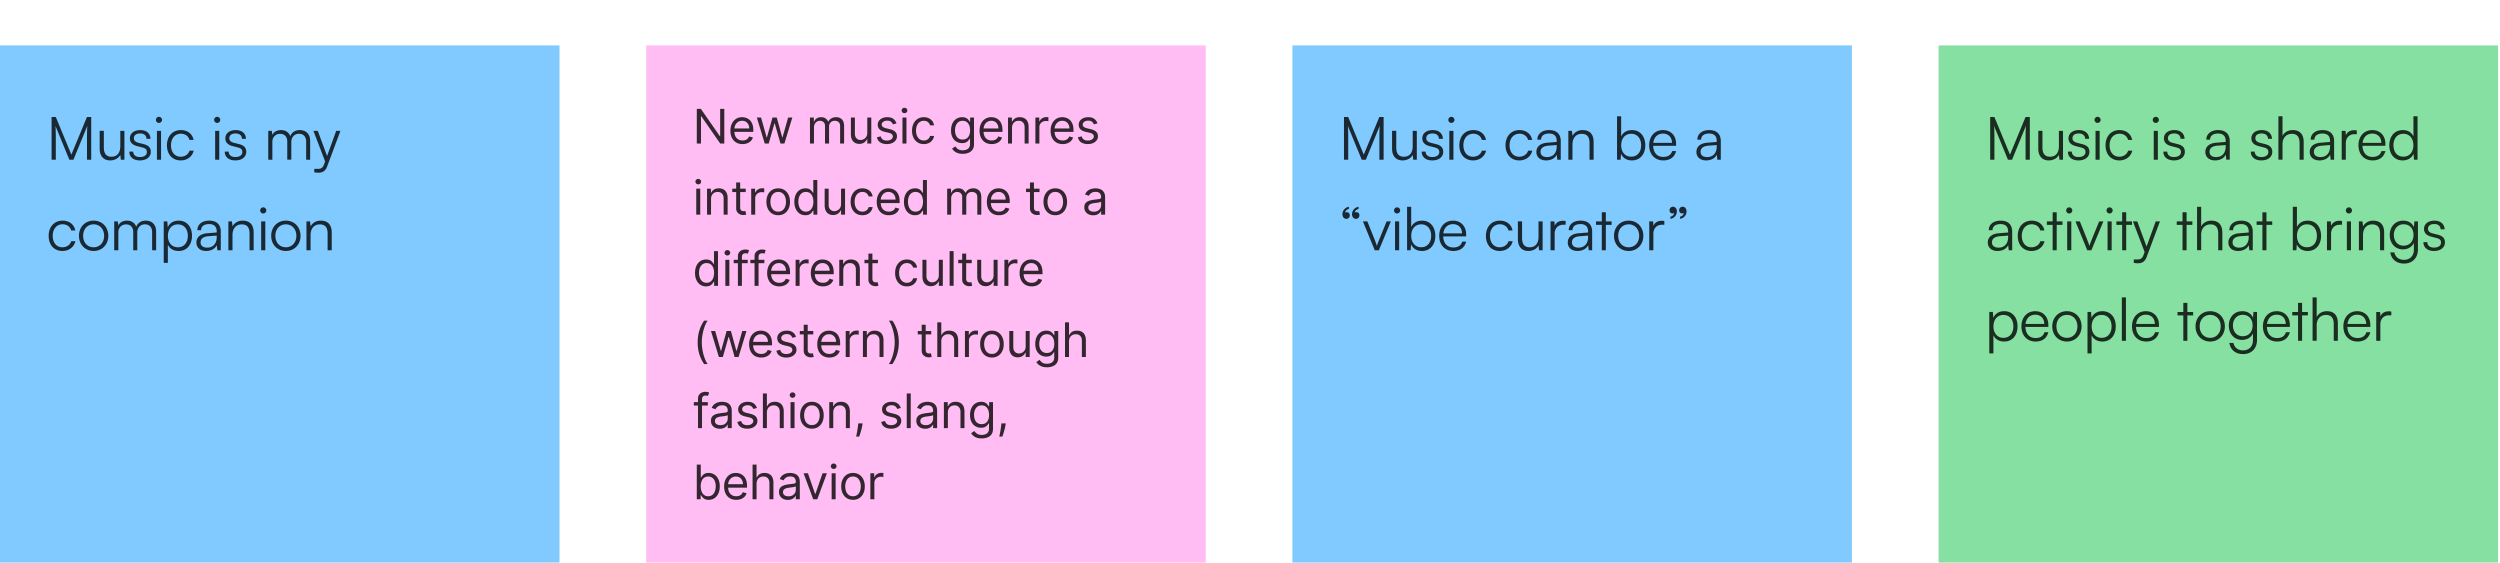 <svg xmlns="http://www.w3.org/2000/svg" width="773" height="174" fill="none"><g filter="url(#a)"><path fill="#80CAFF" d="M0 .537h173v173H0z"/><path fill="#000" fill-opacity=".8" d="M17.257 35.882h-1.309V22.686h1.309l4.81 11.63 4.81-11.63h1.328v13.196h-1.309v-6.266c0-2.304.037-3.318.11-4.221l-4.294 10.487h-1.271L17.146 25.45c.074.498.111 1.954.111 3.963v6.469Zm19.94-8.92h1.27v8.92h-1.105l-.166-1.511c-.497 1.032-1.732 1.732-3.133 1.732-2.101 0-3.244-1.438-3.244-3.612v-5.548h1.29v5.142c0 2.12.94 2.875 2.36 2.875 1.714 0 2.727-1.142 2.727-3.262v-4.736Zm2.782 6.413h1.216c0 1.032.774 1.678 2.027 1.678 1.383 0 2.194-.59 2.194-1.549 0-.737-.369-1.16-1.42-1.419l-1.53-.387c-1.547-.387-2.303-1.198-2.303-2.414 0-1.567 1.309-2.562 3.225-2.562 1.88 0 3.097 1.032 3.152 2.69h-1.235c-.037-1.031-.756-1.64-1.954-1.64-1.253 0-1.953.535-1.953 1.493 0 .682.479 1.161 1.456 1.401l1.53.387c1.548.387 2.248 1.106 2.248 2.396 0 1.604-1.364 2.654-3.391 2.654-2.01 0-3.262-1.069-3.262-2.728Zm9.17-8.865a.944.944 0 0 1-.94-.94c0-.516.424-.958.94-.958.517 0 .959.442.959.958s-.442.94-.958.94Zm-.626 11.372v-8.92h1.272v8.92h-1.272Zm3.094-4.442c0-2.801 1.714-4.718 4.313-4.718 2.064 0 3.575 1.198 3.926 3.04h-1.272c-.332-1.234-1.4-1.916-2.636-1.916-1.806 0-3.078 1.383-3.078 3.576 0 2.12 1.18 3.538 2.986 3.538 1.327 0 2.396-.737 2.746-1.88h1.29c-.424 1.825-2.009 3.023-4.036 3.023-2.525 0-4.239-1.861-4.239-4.663Zm15.535-6.93a.944.944 0 0 1-.94-.94c0-.516.424-.958.94-.958s.958.442.958.958-.442.94-.958.94Zm-.627 11.372v-8.92h1.272v8.92h-1.272Zm2.965-2.507h1.217c0 1.032.774 1.678 2.027 1.678 1.382 0 2.193-.59 2.193-1.549 0-.737-.368-1.16-1.419-1.419l-1.53-.387c-1.548-.387-2.303-1.198-2.303-2.414 0-1.567 1.308-2.562 3.225-2.562 1.88 0 3.096 1.032 3.152 2.69h-1.235c-.037-1.031-.756-1.64-1.954-1.64-1.253 0-1.954.535-1.954 1.493 0 .682.48 1.161 1.456 1.401l1.53.387c1.548.387 2.249 1.106 2.249 2.396 0 1.604-1.364 2.654-3.392 2.654-2.008 0-3.262-1.069-3.262-2.728Zm14.725 2.507h-1.272v-8.92h1.106l.148 1.271c.442-.94 1.437-1.511 2.69-1.511 1.401 0 2.452.737 2.876 1.898.405-1.16 1.492-1.898 2.93-1.898 1.935 0 3.207 1.253 3.207 3.317v5.843h-1.235v-5.585c0-1.53-.848-2.432-2.212-2.432-1.492 0-2.377 1.124-2.377 2.506v5.51h-1.253V30.28c0-1.511-.866-2.396-2.212-2.396-1.493 0-2.396 1.106-2.396 2.47v5.529Zm12.957 3.889v-1.05h.977c.774 0 1.548-.056 1.991-1.254l.387-1.05-3.613-9.456h1.346l2.875 7.778 2.82-7.777h1.308l-4.091 10.966c-.516 1.4-1.383 1.972-2.654 1.972-.535 0-.94-.037-1.346-.13ZM15.045 59.44c0-2.802 1.714-4.72 4.313-4.72 2.064 0 3.575 1.199 3.926 3.042h-1.272c-.332-1.235-1.4-1.917-2.636-1.917-1.806 0-3.077 1.383-3.077 3.576 0 2.12 1.18 3.538 2.985 3.538 1.327 0 2.396-.737 2.747-1.88h1.29c-.424 1.825-2.01 3.023-4.037 3.023-2.525 0-4.239-1.861-4.239-4.663Zm9.373-.02c0-2.727 1.916-4.7 4.534-4.7 2.617 0 4.534 1.973 4.534 4.7 0 2.71-1.917 4.682-4.534 4.682-2.618 0-4.534-1.972-4.534-4.681Zm1.29-.018c0 2.101 1.327 3.557 3.244 3.557 1.898 0 3.243-1.456 3.243-3.557 0-2.064-1.345-3.538-3.243-3.538-1.917 0-3.244 1.474-3.244 3.538Zm10.88 4.479h-1.271v-8.92h1.106l.147 1.271c.442-.94 1.438-1.511 2.69-1.511 1.402 0 2.452.737 2.876 1.898.405-1.16 1.493-1.898 2.93-1.898 1.936 0 3.207 1.253 3.207 3.317v5.843h-1.235v-5.585c0-1.53-.847-2.432-2.211-2.432-1.493 0-2.378 1.124-2.378 2.506v5.51h-1.253v-5.6c0-1.511-.866-2.396-2.212-2.396-1.492 0-2.395 1.106-2.395 2.47v5.529Zm14.04 3.889V54.96h1.106l.13 1.807c.626-1.383 1.88-2.046 3.372-2.046 2.58 0 4.129 1.972 4.129 4.663 0 2.69-1.493 4.718-4.129 4.718-1.511 0-2.709-.645-3.336-1.935v5.603h-1.27Zm1.29-8.35c0 2.047 1.144 3.54 3.097 3.54 1.935 0 3.06-1.493 3.06-3.54 0-2.063-1.125-3.538-3.06-3.538-1.953 0-3.096 1.474-3.096 3.539Zm11.833 4.682c-1.898 0-3.023-1.069-3.023-2.635 0-1.64 1.253-2.673 3.336-2.839l2.949-.24v-.294c0-1.751-1.05-2.304-2.359-2.304-1.548 0-2.47.7-2.47 1.898h-1.16c0-1.806 1.474-2.967 3.667-2.967 2.064 0 3.575 1.032 3.575 3.391v5.769h-1.069l-.166-1.567c-.552 1.125-1.769 1.788-3.28 1.788Zm.295-1.032c1.88 0 2.967-1.309 2.967-3.244v-.479l-2.636.203c-1.677.147-2.359.884-2.359 1.88 0 1.087.811 1.64 2.028 1.64Zm7.841.81h-1.272v-8.92h1.106l.185 1.549c.59-1.143 1.769-1.788 3.06-1.788 2.45 0 3.464 1.456 3.464 3.704v5.456h-1.272v-5.18c0-2.082-.94-2.819-2.414-2.819-1.825 0-2.857 1.327-2.857 3.336v4.663Zm9.501-11.37a.944.944 0 0 1-.94-.94c0-.517.424-.96.94-.96s.959.443.959.96c0 .515-.442.94-.959.94Zm-.626 11.37v-8.92h1.272v8.92h-1.272Zm3.094-4.46c0-2.727 1.917-4.7 4.534-4.7s4.534 1.973 4.534 4.7c0 2.71-1.917 4.682-4.534 4.682s-4.534-1.972-4.534-4.681Zm1.29-.018c0 2.101 1.327 3.557 3.244 3.557 1.898 0 3.244-1.456 3.244-3.557 0-2.064-1.346-3.538-3.244-3.538-1.917 0-3.244 1.474-3.244 3.538Zm10.88 4.479h-1.27v-8.92h1.105l.184 1.548c.59-1.143 1.77-1.788 3.06-1.788 2.451 0 3.465 1.456 3.465 3.704v5.456h-1.272v-5.18c0-2.082-.94-2.819-2.415-2.819-1.824 0-2.856 1.327-2.856 3.336v4.663Z"/></g><g filter="url(#b)"><path fill="#FFBDF3" d="M199.805.537h173v173h-173z"/><path fill="#000" fill-opacity=".8" d="M223.952 20.159v10.723h-1.257l-5.843-8.42h-.105v8.42h-1.298V20.159h1.256l5.865 8.44h.104v-8.44h1.278Zm5.64 10.89c-.775 0-1.443-.17-2.005-.513a3.443 3.443 0 0 1-1.293-1.445c-.3-.621-.451-1.344-.451-2.168 0-.823.151-1.55.451-2.178.303-.632.726-1.124 1.267-1.476.544-.356 1.18-.534 1.906-.534.419 0 .832.07 1.241.21.408.139.78.366 1.115.68.335.31.602.722.801 1.235.199.514.298 1.146.298 1.896v.523h-6.199v-1.068h4.943c0-.453-.091-.858-.272-1.214a2.05 2.05 0 0 0-.765-.843c-.328-.206-.715-.31-1.162-.31-.492 0-.918.123-1.278.367a2.41 2.41 0 0 0-.822.943 2.769 2.769 0 0 0-.288 1.246v.712c0 .607.105 1.122.314 1.545.213.418.508.738.885.958.377.216.815.324 1.314.324.325 0 .618-.045.88-.136.265-.094.494-.234.686-.419.192-.188.34-.422.445-.701l1.194.335c-.126.405-.337.76-.634 1.068a3.083 3.083 0 0 1-1.099.712 4.084 4.084 0 0 1-1.472.251Zm6.87-.167-2.45-8.043h1.298l1.738 6.158h.084l1.718-6.157h1.319l1.697 6.136h.083l1.739-6.136h1.298l-2.45 8.042h-1.215l-1.759-6.179h-.126l-1.759 6.179h-1.215Zm13.98 0v-8.043h1.194v1.257h.105a2.02 2.02 0 0 1 .811-1c.374-.24.822-.361 1.346-.361.53 0 .972.12 1.325.361.356.237.633.57.832 1h.084a2.35 2.35 0 0 1 .927-.99c.412-.247.905-.371 1.481-.371.719 0 1.308.225 1.765.675.457.447.686 1.143.686 2.09v5.382h-1.236v-5.383c0-.593-.162-1.017-.487-1.272a1.8 1.8 0 0 0-1.146-.382c-.566 0-1.004.17-1.315.513-.31.338-.466.768-.466 1.288v5.236h-1.256v-5.508c0-.458-.149-.826-.445-1.105-.297-.283-.679-.424-1.147-.424-.321 0-.621.085-.901.256a1.943 1.943 0 0 0-.67.712c-.167.3-.251.648-.251 1.042v5.027h-1.236Zm17.721-3.288v-4.755h1.236v8.043h-1.236V29.52h-.084a2.632 2.632 0 0 1-.879 1.042c-.398.283-.901.425-1.508.425-.503 0-.95-.11-1.34-.33a2.307 2.307 0 0 1-.922-1.006c-.223-.45-.335-1.017-.335-1.701v-5.11h1.236v5.026c0 .586.164 1.054.492 1.403.331.35.754.524 1.267.524.307 0 .619-.079.937-.236a2.04 2.04 0 0 0 .806-.722c.22-.325.33-.739.33-1.241Zm9.034-2.953-1.11.314a2.07 2.07 0 0 0-.309-.54 1.5 1.5 0 0 0-.545-.44c-.23-.115-.525-.172-.885-.172-.492 0-.902.113-1.23.34-.325.224-.487.508-.487.854 0 .307.112.55.335.727.223.178.572.327 1.047.445l1.194.294c.719.174 1.255.441 1.607.8.353.357.529.816.529 1.378 0 .46-.132.873-.398 1.236-.261.363-.628.649-1.099.858-.471.21-1.019.314-1.644.314-.821 0-1.5-.178-2.037-.534-.538-.356-.878-.876-1.021-1.56l1.173-.293c.111.433.323.757.633.974.314.216.725.324 1.231.324.576 0 1.033-.122 1.372-.366.342-.248.513-.545.513-.89a.934.934 0 0 0-.294-.702c-.195-.192-.495-.335-.9-.43l-1.34-.313c-.737-.175-1.278-.445-1.624-.812-.342-.37-.513-.832-.513-1.387 0-.454.128-.856.382-1.205.259-.349.61-.623 1.053-.822a3.695 3.695 0 0 1 1.518-.298c.796 0 1.421.174 1.875.523.457.35.782.81.974 1.383Zm1.844 6.24V22.84h1.236v8.042h-1.236Zm.628-9.382a.88.88 0 0 1-.623-.246.79.79 0 0 1-.256-.592.79.79 0 0 1 .256-.591.88.88 0 0 1 .623-.246.86.86 0 0 1 .618.246.782.782 0 0 1 .262.591c0 .23-.087.428-.262.592a.86.86 0 0 1-.618.246Zm5.976 9.55c-.754 0-1.403-.178-1.948-.534a3.481 3.481 0 0 1-1.256-1.471c-.294-.625-.44-1.339-.44-2.142 0-.816.15-1.537.45-2.162.304-.628.726-1.119 1.267-1.471.545-.356 1.18-.534 1.906-.534.566 0 1.075.105 1.529.314.454.21.826.503 1.115.88.29.377.47.816.54 1.319h-1.236c-.094-.367-.304-.691-.628-.974-.322-.286-.754-.43-1.299-.43a2.17 2.17 0 0 0-1.267.378c-.36.248-.641.598-.843 1.052-.199.45-.298.98-.298 1.587 0 .621.097 1.162.293 1.623.199.46.478.818.837 1.073a2.17 2.17 0 0 0 1.278.382c.321 0 .613-.055.874-.167a1.797 1.797 0 0 0 1.053-1.236h1.236a2.862 2.862 0 0 1-1.603 2.183c-.446.22-.967.33-1.56.33Zm12.038 3.016c-.597 0-1.11-.076-1.54-.23a3.266 3.266 0 0 1-1.073-.597 3.244 3.244 0 0 1-.675-.785l.984-.692c.112.147.253.315.424.503.171.192.405.358.702.497.3.144.692.215 1.178.215.649 0 1.185-.157 1.607-.471.422-.314.634-.806.634-1.477v-1.633h-.105c-.091.146-.22.328-.388.544-.164.213-.401.404-.712.571-.307.164-.722.246-1.246.246a3.358 3.358 0 0 1-1.749-.46c-.513-.308-.919-.755-1.22-1.341-.296-.586-.445-1.298-.445-2.136 0-.824.145-1.541.435-2.152.29-.615.693-1.09 1.209-1.424.517-.339 1.114-.508 1.791-.508.524 0 .939.087 1.246.262.311.17.548.366.712.586.168.216.297.394.388.534h.126V22.84h1.193v8.272c0 .691-.157 1.253-.471 1.686a2.682 2.682 0 0 1-1.257.958 4.737 4.737 0 0 1-1.748.31Zm-.042-4.419c.495 0 .914-.113 1.256-.34.342-.227.603-.553.781-.98.178-.425.267-.935.267-1.528 0-.58-.088-1.091-.262-1.534-.175-.444-.433-.79-.775-1.042s-.765-.377-1.267-.377c-.524 0-.96.132-1.309.398a2.415 2.415 0 0 0-.78 1.068 4.13 4.13 0 0 0-.257 1.487c0 .558.087 1.052.262 1.482.178.425.44.76.785 1.005.349.24.782.361 1.299.361Zm8.99 1.403c-.775 0-1.443-.17-2.005-.513a3.445 3.445 0 0 1-1.294-1.445c-.3-.621-.45-1.344-.45-2.168 0-.823.15-1.55.45-2.178.304-.632.726-1.124 1.267-1.476.545-.356 1.18-.534 1.906-.534.419 0 .833.07 1.241.21.409.139.78.366 1.115.68.336.31.603.722.802 1.235.199.514.298 1.146.298 1.896v.523h-6.199v-1.068h4.942c0-.453-.09-.858-.272-1.214a2.054 2.054 0 0 0-.764-.843c-.328-.206-.716-.31-1.163-.31-.492 0-.918.123-1.277.367a2.41 2.41 0 0 0-.822.943 2.769 2.769 0 0 0-.288 1.246v.712c0 .607.104 1.122.314 1.545.213.418.508.738.885.958.377.216.815.324 1.314.324.325 0 .618-.045.88-.136a1.87 1.87 0 0 0 .685-.419c.192-.188.341-.422.446-.701l1.193.335a2.65 2.65 0 0 1-.633 1.068 3.087 3.087 0 0 1-1.1.712 4.078 4.078 0 0 1-1.471.251Zm6.283-5.005v4.838h-1.235v-8.043h1.193v1.257h.105c.189-.408.475-.736.859-.984.384-.252.879-.377 1.487-.377.544 0 1.021.111 1.429.335.409.22.726.555.953 1.005.227.447.34 1.012.34 1.697v5.11h-1.235v-5.027c0-.631-.164-1.124-.492-1.476-.329-.356-.779-.534-1.351-.534-.395 0-.747.085-1.058.256-.307.171-.55.42-.728.75-.178.327-.267.725-.267 1.193Zm7.227 4.838v-8.043h1.194v1.215h.084c.146-.398.412-.72.796-.968a2.34 2.34 0 0 1 1.298-.372c.091 0 .204.002.34.005.137.003.24.009.309.016v1.256a3.656 3.656 0 0 0-.288-.047 2.822 2.822 0 0 0-.466-.036c-.391 0-.74.082-1.047.246a1.802 1.802 0 0 0-.984 1.639v5.089h-1.236Zm8.451.167c-.775 0-1.443-.17-2.005-.513a3.445 3.445 0 0 1-1.294-1.445c-.3-.621-.45-1.344-.45-2.168 0-.823.15-1.55.45-2.178.304-.632.726-1.124 1.268-1.476.544-.356 1.179-.534 1.905-.534.419 0 .833.07 1.241.21.409.139.78.366 1.116.68.335.31.602.722.801 1.235.199.514.298 1.146.298 1.896v.523h-6.199v-1.068h4.942c0-.453-.09-.858-.272-1.214a2.054 2.054 0 0 0-.764-.843c-.328-.206-.716-.31-1.163-.31-.492 0-.918.123-1.277.367a2.41 2.41 0 0 0-.822.943 2.769 2.769 0 0 0-.288 1.246v.712c0 .607.105 1.122.314 1.545.213.418.508.738.885.958.377.216.815.324 1.314.324.325 0 .618-.045.88-.136.265-.094.494-.234.686-.419.192-.188.34-.422.445-.701l1.193.335a2.64 2.64 0 0 1-.633 1.068 3.087 3.087 0 0 1-1.1.712 4.074 4.074 0 0 1-1.471.251Zm10.744-6.408-1.11.314a2.07 2.07 0 0 0-.309-.54 1.495 1.495 0 0 0-.544-.44c-.231-.115-.526-.172-.885-.172-.492 0-.902.113-1.23.34-.325.224-.487.508-.487.854 0 .307.111.55.335.727.223.178.572.327 1.047.445l1.194.294c.719.174 1.255.441 1.607.8.353.357.529.816.529 1.378 0 .46-.133.873-.398 1.236-.262.363-.628.649-1.1.858-.471.21-1.019.314-1.644.314-.82 0-1.499-.178-2.036-.534-.538-.356-.878-.876-1.021-1.56l1.172-.293c.112.433.323.757.634.974.314.216.724.324 1.23.324.576 0 1.034-.122 1.372-.366.342-.248.513-.545.513-.89a.933.933 0 0 0-.293-.702c-.195-.192-.496-.335-.9-.43l-1.341-.313c-.736-.175-1.277-.445-1.623-.812-.342-.37-.513-.832-.513-1.387 0-.454.127-.856.382-1.205a2.598 2.598 0 0 1 1.053-.822c.446-.199.952-.298 1.518-.298.796 0 1.421.174 1.874.523.458.35.782.81.974 1.383ZM215.281 52.88v-8.04h1.236v8.042h-1.236Zm.629-9.382a.881.881 0 0 1-.624-.246.79.79 0 0 1-.256-.592.79.79 0 0 1 .256-.591.881.881 0 0 1 .624-.246.86.86 0 0 1 .617.246.782.782 0 0 1 .262.591c0 .23-.087.428-.262.592a.86.86 0 0 1-.617.246Zm3.944 4.545v4.838h-1.236V44.84h1.194v1.256h.104c.189-.408.475-.736.859-.984.384-.252.88-.377 1.487-.377.545 0 1.021.111 1.43.335.408.22.726.555.952 1.005.227.447.341 1.012.341 1.697v5.11h-1.236v-5.027c0-.631-.164-1.124-.492-1.476-.328-.356-.778-.534-1.351-.534a2.16 2.16 0 0 0-1.058.256c-.307.171-.549.42-.727.75-.178.327-.267.725-.267 1.193Zm10.724-3.204v1.047h-4.168V44.84h4.168Zm-2.953-1.927h1.236v7.665c0 .35.05.61.152.785a.782.782 0 0 0 .398.346c.164.056.336.084.518.084.136 0 .248-.007.335-.021l.209-.042.252 1.11a2.516 2.516 0 0 1-.351.094 2.57 2.57 0 0 1-.571.053c-.349 0-.691-.076-1.026-.226a2.036 2.036 0 0 1-.827-.686c-.217-.307-.325-.694-.325-1.162v-8Zm4.65 9.969V44.84h1.194v1.214h.083c.147-.398.412-.72.796-.968a2.343 2.343 0 0 1 1.299-.372c.09 0 .204.002.34.005a4.2 4.2 0 0 1 .309.016v1.256a3.656 3.656 0 0 0-.288-.047 2.83 2.83 0 0 0-.466-.036c-.391 0-.74.082-1.047.246-.304.16-.545.384-.723.67a1.81 1.81 0 0 0-.262.968v5.09h-1.235Zm8.346.167c-.726 0-1.363-.172-1.911-.518a3.518 3.518 0 0 1-1.278-1.45c-.303-.622-.455-1.348-.455-2.178 0-.838.152-1.57.455-2.194.307-.625.733-1.11 1.278-1.456.548-.346 1.185-.518 1.911-.518s1.361.172 1.906.518c.548.346.974.83 1.277 1.456.308.624.461 1.356.461 2.194 0 .83-.153 1.556-.461 2.178a3.467 3.467 0 0 1-1.277 1.45c-.545.346-1.18.518-1.906.518Zm0-1.11c.551 0 1.005-.141 1.361-.424.356-.282.62-.654.791-1.115.171-.46.256-.96.256-1.497 0-.538-.085-1.039-.256-1.503a2.533 2.533 0 0 0-.791-1.126c-.356-.286-.81-.43-1.361-.43-.552 0-1.005.144-1.361.43-.356.286-.62.662-.791 1.126a4.315 4.315 0 0 0-.257 1.503c0 .537.086 1.036.257 1.497a2.5 2.5 0 0 0 .791 1.115c.356.283.809.424 1.361.424Zm8.405 1.11c-.67 0-1.262-.169-1.775-.508-.513-.342-.915-.823-1.204-1.445-.29-.624-.435-1.363-.435-2.214 0-.845.145-1.578.435-2.2.289-.62.693-1.1 1.209-1.44.517-.338 1.114-.507 1.791-.507.524 0 .937.087 1.241.262.307.17.541.366.701.586.165.216.292.394.383.534h.104v-3.958h1.236v10.723h-1.194v-1.236h-.146a7.71 7.71 0 0 1-.388.555c-.167.22-.406.417-.717.592-.311.17-.724.256-1.241.256Zm.168-1.11c.495 0 .914-.129 1.256-.387.342-.262.602-.623.78-1.084.178-.464.267-1 .267-1.607 0-.6-.087-1.126-.261-1.576-.175-.454-.433-.807-.775-1.058-.342-.255-.765-.382-1.267-.382-.524 0-.96.134-1.309.403-.346.265-.606.627-.781 1.084a4.31 4.31 0 0 0-.256 1.529c0 .572.087 1.092.262 1.56.178.464.439.834.785 1.11.349.272.782.408 1.299.408Zm10.859-2.345v-4.755h1.236v8.043h-1.236V51.52h-.084a2.64 2.64 0 0 1-.879 1.041c-.398.283-.901.425-1.508.425-.503 0-.95-.11-1.341-.33-.391-.224-.698-.559-.921-1.006-.224-.45-.335-1.017-.335-1.701v-5.11h1.235v5.026c0 .586.164 1.054.492 1.403.332.35.754.524 1.268.524.307 0 .619-.079.937-.236a2.04 2.04 0 0 0 .806-.722c.22-.325.33-.739.33-1.241Zm6.604 3.455c-.754 0-1.403-.178-1.948-.534a3.481 3.481 0 0 1-1.256-1.471c-.294-.625-.44-1.339-.44-2.141 0-.817.15-1.538.45-2.163.304-.628.726-1.119 1.267-1.471.545-.356 1.18-.534 1.906-.534a3.61 3.61 0 0 1 1.529.314c.454.21.825.503 1.115.88.29.377.47.816.539 1.319h-1.235c-.095-.366-.304-.691-.629-.974-.321-.286-.754-.43-1.298-.43a2.17 2.17 0 0 0-1.267.378c-.36.248-.641.598-.843 1.052-.199.45-.299.98-.299 1.587 0 .621.098 1.162.294 1.623.199.46.478.818.837 1.073.363.255.789.382 1.278.382.321 0 .612-.056.874-.167a1.797 1.797 0 0 0 1.053-1.236h1.235a2.85 2.85 0 0 1-1.602 2.183c-.447.22-.967.33-1.56.33Zm8.179 0c-.775 0-1.444-.17-2.006-.513a3.45 3.45 0 0 1-1.293-1.445c-.3-.621-.45-1.344-.45-2.168 0-.823.15-1.55.45-2.178.304-.631.726-1.124 1.267-1.476.545-.356 1.18-.534 1.906-.534.419 0 .832.07 1.241.21.408.139.78.366 1.115.68.335.31.602.722.801 1.236.199.513.299 1.145.299 1.895v.523h-6.2V48.21h4.943c0-.453-.091-.858-.272-1.214a2.05 2.05 0 0 0-.765-.843c-.328-.206-.715-.31-1.162-.31-.492 0-.918.123-1.278.367a2.41 2.41 0 0 0-.822.943 2.769 2.769 0 0 0-.288 1.246v.712c0 .607.105 1.122.314 1.545.213.418.508.738.885.958.377.216.815.324 1.315.324.324 0 .617-.045.879-.136.265-.094.494-.234.686-.419.192-.188.34-.422.445-.701l1.194.335c-.126.405-.337.76-.634 1.068a3.083 3.083 0 0 1-1.099.712 4.082 4.082 0 0 1-1.471.251Zm8.084 0c-.67 0-1.262-.169-1.775-.508-.513-.342-.915-.823-1.204-1.445-.29-.624-.435-1.363-.435-2.214 0-.845.145-1.578.435-2.2.289-.62.693-1.1 1.209-1.44.517-.338 1.114-.507 1.791-.507.523 0 .937.087 1.241.262.307.17.541.366.701.586.164.216.292.394.383.534h.104v-3.958h1.236v10.723h-1.194v-1.236h-.146a7.71 7.71 0 0 1-.388.555c-.167.22-.407.417-.717.592-.311.17-.725.256-1.241.256Zm.167-1.11c.496 0 .915-.129 1.257-.387.342-.262.602-.623.78-1.084.178-.464.267-1 .267-1.607 0-.6-.087-1.126-.262-1.576-.174-.454-.432-.807-.774-1.058-.343-.255-.765-.382-1.268-.382-.523 0-.959.134-1.309.403-.345.265-.605.627-.78 1.084a4.31 4.31 0 0 0-.256 1.529c0 .572.087 1.092.262 1.56.178.464.439.834.785 1.11.349.272.782.408 1.298.408Zm9.776.943V44.84h1.194v1.256h.105a2.02 2.02 0 0 1 .811-1c.374-.24.822-.361 1.346-.361.53 0 .972.12 1.325.361.356.237.633.57.832 1h.084a2.35 2.35 0 0 1 .927-.99c.411-.247.905-.371 1.481-.371.719 0 1.308.225 1.765.675.457.447.686 1.143.686 2.09v5.382h-1.236v-5.383c0-.593-.162-1.017-.487-1.272a1.804 1.804 0 0 0-1.147-.382c-.565 0-1.003.17-1.314.513-.31.339-.466.768-.466 1.288v5.236h-1.256v-5.508c0-.458-.149-.826-.445-1.105-.297-.283-.679-.424-1.147-.424-.321 0-.621.085-.901.256a1.943 1.943 0 0 0-.67.712c-.167.3-.251.648-.251 1.042v5.027h-1.236Zm16.025.167c-.775 0-1.444-.17-2.006-.513a3.45 3.45 0 0 1-1.293-1.445c-.3-.621-.45-1.344-.45-2.168 0-.823.15-1.55.45-2.178.304-.631.726-1.124 1.267-1.476.545-.356 1.18-.534 1.906-.534.419 0 .833.07 1.241.21.408.139.78.366 1.115.68.335.31.602.722.801 1.236.199.513.299 1.145.299 1.895v.523h-6.2V48.21h4.943c0-.453-.091-.858-.272-1.214a2.05 2.05 0 0 0-.765-.843c-.328-.206-.715-.31-1.162-.31-.492 0-.918.123-1.277.367a2.394 2.394 0 0 0-.822.943 2.769 2.769 0 0 0-.288 1.246v.712c0 .607.104 1.122.314 1.545.213.418.508.738.885.958.377.216.815.324 1.314.324.324 0 .618-.045.879-.136.266-.094.494-.234.686-.419a1.89 1.89 0 0 0 .445-.701l1.194.335c-.126.405-.337.76-.633 1.068a3.096 3.096 0 0 1-1.1.712 4.078 4.078 0 0 1-1.471.251Zm12.53-8.21v1.048h-4.168V44.84h4.168Zm-2.953-1.926h1.235v7.665c0 .35.051.61.152.785a.786.786 0 0 0 .398.346c.164.056.337.084.518.084.136 0 .248-.007.335-.021l.21-.042.251 1.11a2.516 2.516 0 0 1-.351.094c-.15.035-.34.053-.57.053-.349 0-.691-.076-1.027-.226a2.042 2.042 0 0 1-.827-.686c-.216-.307-.324-.694-.324-1.162v-8Zm7.83 10.136c-.726 0-1.363-.172-1.911-.518a3.518 3.518 0 0 1-1.278-1.45c-.303-.622-.455-1.348-.455-2.178 0-.838.152-1.57.455-2.194.307-.625.733-1.11 1.278-1.456.548-.346 1.185-.518 1.911-.518s1.361.172 1.906.518c.548.346.974.83 1.277 1.456.308.624.461 1.356.461 2.194 0 .83-.153 1.556-.461 2.178a3.467 3.467 0 0 1-1.277 1.45c-.545.346-1.18.518-1.906.518Zm0-1.11c.551 0 1.005-.141 1.361-.424.356-.282.62-.654.791-1.115.171-.46.256-.96.256-1.497 0-.538-.085-1.039-.256-1.503a2.533 2.533 0 0 0-.791-1.126c-.356-.286-.81-.43-1.361-.43-.552 0-1.005.144-1.361.43-.356.286-.62.662-.791 1.126a4.315 4.315 0 0 0-.257 1.503c0 .537.086 1.036.257 1.497a2.5 2.5 0 0 0 .791 1.115c.356.283.809.424 1.361.424Zm11.719 1.131c-.509 0-.972-.096-1.387-.288a2.39 2.39 0 0 1-.99-.843c-.244-.37-.366-.816-.366-1.34 0-.46.091-.834.272-1.12.182-.29.424-.517.728-.681a3.836 3.836 0 0 1 1.005-.367c.37-.084.742-.15 1.115-.199.489-.063.885-.11 1.189-.141.307-.035.531-.093.67-.173.143-.08.215-.22.215-.419v-.042c0-.516-.141-.918-.424-1.204-.279-.286-.704-.43-1.273-.43-.589 0-1.052.13-1.387.388-.335.259-.571.534-.707.828l-1.173-.42c.21-.488.489-.868.838-1.14a3.138 3.138 0 0 1 1.152-.577 4.785 4.785 0 0 1 1.236-.167 4.9 4.9 0 0 1 .89.094c.338.06.665.183.979.372.317.188.581.473.79.853.21.38.315.89.315 1.53v5.298h-1.236v-1.09h-.063a2.17 2.17 0 0 1-.419.561 2.406 2.406 0 0 1-.78.508c-.325.14-.721.21-1.189.21Zm.189-1.11c.489 0 .901-.096 1.236-.288a1.962 1.962 0 0 0 1.026-1.701v-1.13c-.052.063-.168.12-.346.172a5.805 5.805 0 0 1-.607.131 27.904 27.904 0 0 1-1.183.157c-.322.042-.622.11-.901.205a1.55 1.55 0 0 0-.67.413c-.168.182-.251.43-.251.744 0 .43.158.754.476.974.321.216.728.324 1.22.324ZM218.318 75.05c-.67 0-1.262-.17-1.775-.508-.513-.343-.914-.824-1.204-1.446-.29-.624-.435-1.363-.435-2.214 0-.845.145-1.578.435-2.2.29-.62.693-1.1 1.209-1.44.517-.338 1.114-.507 1.791-.507.524 0 .937.087 1.241.262.307.17.541.366.702.586.164.216.291.394.382.534h.104v-3.958h1.236v10.723h-1.194v-1.236h-.146a7.71 7.71 0 0 1-.388.555c-.167.22-.406.417-.717.592-.311.17-.724.256-1.241.256Zm.168-1.11c.495 0 .914-.13 1.256-.388.342-.262.602-.623.78-1.084.178-.464.267-1 .267-1.607 0-.6-.087-1.126-.261-1.576-.175-.454-.433-.807-.775-1.058-.342-.255-.765-.382-1.267-.382-.524 0-.96.134-1.309.403-.346.265-.606.626-.781 1.084a4.31 4.31 0 0 0-.256 1.529c0 .572.087 1.092.262 1.56.178.464.44.834.785 1.11.349.272.782.408 1.299.408Zm5.791.942v-8.043h1.235v8.043h-1.235Zm.628-9.383a.877.877 0 0 1-.623-.246.791.791 0 0 1-.257-.592.79.79 0 0 1 .257-.591.877.877 0 0 1 .623-.246.86.86 0 0 1 .618.246.785.785 0 0 1 .262.591c0 .23-.088.428-.262.592a.86.86 0 0 1-.618.246Zm6.29 1.34v1.048h-4.336V66.84h4.336Zm-3.037 8.043v-9.153c0-.46.108-.844.325-1.151.216-.308.497-.538.843-.692a2.66 2.66 0 0 1 1.094-.23c.303 0 .551.025.743.073.192.05.335.095.43.136l-.356 1.069a6.11 6.11 0 0 0-.262-.079 1.588 1.588 0 0 0-.43-.047c-.408 0-.703.103-.884.309-.178.206-.267.508-.267.906v8.859h-1.236Zm8.188-8.043v1.048h-4.336V66.84h4.336Zm-3.037 8.043v-9.153c0-.46.108-.844.324-1.151.217-.308.498-.538.843-.692.346-.153.711-.23 1.095-.23.303 0 .551.025.743.073.192.05.335.095.43.136l-.356 1.069a6.586 6.586 0 0 0-.262-.079 1.588 1.588 0 0 0-.43-.047c-.408 0-.703.103-.884.309-.178.206-.267.508-.267.906v8.859h-1.236Zm7.647.167c-.775 0-1.443-.17-2.005-.513a3.445 3.445 0 0 1-1.294-1.445c-.3-.621-.45-1.344-.45-2.167 0-.824.15-1.55.45-2.179.304-.632.726-1.124 1.267-1.476.545-.356 1.18-.534 1.906-.534.419 0 .833.07 1.241.21.409.139.78.366 1.116.68.335.31.602.722.801 1.236.199.513.298 1.144.298 1.895v.523h-6.199v-1.068h4.942c0-.453-.09-.858-.272-1.214a2.054 2.054 0 0 0-.764-.843c-.328-.206-.716-.31-1.163-.31-.492 0-.918.123-1.277.367a2.41 2.41 0 0 0-.822.943 2.769 2.769 0 0 0-.288 1.246v.712c0 .607.105 1.122.314 1.545.213.418.508.738.885.958.377.216.815.324 1.314.324.325 0 .618-.045.88-.136.265-.094.494-.234.686-.419.192-.188.34-.422.445-.701l1.193.335a2.64 2.64 0 0 1-.633 1.068 3.087 3.087 0 0 1-1.1.712 4.074 4.074 0 0 1-1.471.251Zm5.048-.167v-8.043h1.193v1.215h.084c.147-.398.412-.72.796-.968a2.343 2.343 0 0 1 1.299-.372c.09 0 .204.002.34.005.136.004.239.009.309.016v1.256a3.656 3.656 0 0 0-.288-.047 2.83 2.83 0 0 0-.466-.036c-.391 0-.74.082-1.047.246-.304.16-.545.384-.723.67a1.81 1.81 0 0 0-.262.969v5.089h-1.235Zm8.45.167c-.774 0-1.443-.17-2.005-.513a3.45 3.45 0 0 1-1.293-1.445c-.3-.621-.45-1.344-.45-2.167 0-.824.15-1.55.45-2.179.304-.632.726-1.124 1.267-1.476.544-.356 1.18-.534 1.906-.534.419 0 .832.07 1.241.21.408.139.78.366 1.115.68.335.31.602.722.801 1.236.199.513.299 1.144.299 1.895v.523h-6.2v-1.068h4.943c0-.453-.091-.858-.272-1.214a2.05 2.05 0 0 0-.765-.843c-.328-.206-.715-.31-1.162-.31-.492 0-.918.123-1.278.367a2.41 2.41 0 0 0-.822.943 2.769 2.769 0 0 0-.288 1.246v.712c0 .607.105 1.122.314 1.545.213.418.508.738.885.958.377.216.815.324 1.314.324.325 0 .618-.045.88-.136.265-.094.494-.234.686-.419.192-.188.34-.422.445-.701l1.194.335c-.126.405-.337.76-.634 1.068a3.083 3.083 0 0 1-1.099.712 4.084 4.084 0 0 1-1.472.251Zm6.284-5.005v4.838h-1.236v-8.043h1.194v1.257h.105c.188-.408.474-.736.858-.984.384-.252.88-.377 1.487-.377.545 0 1.021.112 1.43.335.408.22.726.555.953 1.005.226.447.34 1.012.34 1.697v5.11h-1.236v-5.027c0-.631-.164-1.124-.492-1.476-.328-.356-.778-.534-1.351-.534-.394 0-.747.085-1.057.256-.308.171-.55.42-.728.75-.178.327-.267.725-.267 1.193Zm10.724-3.204v1.047h-4.168V66.84h4.168Zm-2.953-1.927h1.236v7.665c0 .35.05.61.152.785a.782.782 0 0 0 .398.346c.164.056.336.084.518.084.136 0 .248-.007.335-.021l.21-.042.251 1.11a2.516 2.516 0 0 1-.351.094 2.57 2.57 0 0 1-.571.053c-.349 0-.691-.075-1.026-.226a2.042 2.042 0 0 1-.827-.685c-.217-.308-.325-.695-.325-1.163v-8Zm11.902 10.136c-.754 0-1.404-.178-1.948-.534a3.483 3.483 0 0 1-1.257-1.471c-.293-.625-.44-1.339-.44-2.141 0-.817.151-1.538.451-2.163a3.554 3.554 0 0 1 1.267-1.471c.544-.356 1.18-.534 1.906-.534a3.61 3.61 0 0 1 1.529.314c.453.21.825.503 1.115.88.29.376.469.816.539 1.319h-1.235c-.095-.367-.304-.691-.629-.974-.321-.286-.754-.43-1.298-.43a2.17 2.17 0 0 0-1.267.378c-.36.248-.641.598-.843 1.052-.199.45-.299.98-.299 1.587 0 .621.098 1.162.293 1.623.199.46.479.818.838 1.073.363.255.789.382 1.278.382a2.2 2.2 0 0 0 .874-.167 1.797 1.797 0 0 0 1.053-1.236h1.235a2.86 2.86 0 0 1-.518 1.283 2.897 2.897 0 0 1-1.084.9c-.447.22-.967.33-1.56.33Zm9.875-3.455V66.84h1.235v8.042h-1.235V73.52h-.084a2.643 2.643 0 0 1-.88 1.042c-.398.283-.9.425-1.508.425-.502 0-.949-.11-1.34-.33-.391-.224-.698-.559-.922-1.006-.223-.45-.335-1.017-.335-1.701v-5.11h1.236v5.026c0 .586.164 1.054.492 1.403.332.35.754.524 1.267.524.307 0 .62-.079.938-.236a2.05 2.05 0 0 0 .806-.722c.22-.325.33-.739.33-1.241Zm4.572-7.435v10.723h-1.236V64.159h1.236Zm5.599 2.68v1.048h-4.168V66.84h4.168Zm-2.953-1.926h1.235v7.665c0 .35.051.61.152.785a.79.79 0 0 0 .398.346 1.6 1.6 0 0 0 .519.084c.136 0 .247-.007.335-.021l.209-.042.251 1.11c-.083.031-.2.063-.35.094a2.594 2.594 0 0 1-.571.053c-.349 0-.691-.075-1.026-.226a2.038 2.038 0 0 1-.828-.685c-.216-.308-.324-.695-.324-1.163v-8Zm9.718 6.68V66.84h1.235v8.043h-1.235V73.52h-.084a2.643 2.643 0 0 1-.88 1.042c-.398.283-.9.425-1.508.425-.502 0-.949-.11-1.34-.33-.391-.224-.698-.559-.922-1.006-.223-.45-.335-1.017-.335-1.701v-5.11h1.236v5.026c0 .586.164 1.054.492 1.403.332.35.754.524 1.267.524.307 0 .62-.079.937-.236.322-.157.59-.398.807-.722.22-.325.33-.739.33-1.241Zm3.336 3.289v-8.043h1.194v1.215h.084c.147-.398.412-.72.796-.968a2.342 2.342 0 0 1 1.298-.372c.091 0 .205.002.341.005.136.004.239.009.309.016v1.256a3.656 3.656 0 0 0-.288-.047 2.83 2.83 0 0 0-.466-.036c-.391 0-.74.082-1.048.246a1.802 1.802 0 0 0-.984 1.639v5.089h-1.236Zm8.451.167c-.775 0-1.443-.17-2.005-.513a3.436 3.436 0 0 1-1.293-1.445c-.301-.621-.451-1.344-.451-2.167 0-.824.15-1.55.451-2.179.303-.632.726-1.124 1.267-1.476.544-.356 1.18-.534 1.906-.534.418 0 .832.07 1.241.21.408.139.78.366 1.115.68.335.31.602.722.801 1.236.199.513.298 1.144.298 1.895v.523h-6.199v-1.068h4.943a2.63 2.63 0 0 0-.273-1.214 2.047 2.047 0 0 0-.764-.843c-.328-.206-.716-.31-1.162-.31-.493 0-.918.123-1.278.367a2.41 2.41 0 0 0-.822.943 2.769 2.769 0 0 0-.288 1.246v.712c0 .607.105 1.122.314 1.545.213.418.508.738.885.958.377.216.815.324 1.314.324.325 0 .618-.045.88-.136.265-.094.494-.234.686-.419.192-.188.34-.422.445-.701l1.194.335c-.126.405-.337.76-.634 1.068a3.092 3.092 0 0 1-1.099.712 4.084 4.084 0 0 1-1.472.251ZM215.721 92.358c0-1.32.171-2.532.513-3.639a11.36 11.36 0 0 1 1.477-3.063h1.089a6.715 6.715 0 0 0-.707 1.278 12.365 12.365 0 0 0-.571 1.66 15.69 15.69 0 0 0-.387 1.863 13.534 13.534 0 0 0-.136 1.901c0 .83.08 1.674.24 2.529.161.855.377 1.65.65 2.382.272.733.576 1.33.911 1.791h-1.089a11.378 11.378 0 0 1-1.477-3.058c-.342-1.11-.513-2.325-.513-3.644Zm6.562 4.524-2.45-8.043h1.298l1.738 6.158h.084l1.718-6.157h1.319l1.697 6.136h.083l1.739-6.136h1.298l-2.45 8.042h-1.215l-1.759-6.178h-.126l-1.759 6.178h-1.215Zm13.094.167c-.775 0-1.443-.17-2.005-.513a3.445 3.445 0 0 1-1.294-1.445c-.3-.621-.45-1.344-.45-2.167 0-.824.15-1.55.45-2.179.304-.632.726-1.124 1.267-1.476.545-.356 1.18-.534 1.906-.534.419 0 .833.07 1.241.21.409.139.78.366 1.115.68.336.31.603.722.802 1.236.198.513.298 1.144.298 1.895v.523h-6.199v-1.068h4.942c0-.453-.09-.858-.272-1.214a2.054 2.054 0 0 0-.764-.843c-.328-.206-.716-.31-1.163-.31-.492 0-.918.123-1.277.367a2.41 2.41 0 0 0-.822.943 2.769 2.769 0 0 0-.288 1.246v.712c0 .607.104 1.122.314 1.545.213.418.508.738.885.958.377.216.815.324 1.314.324.325 0 .618-.045.88-.136a1.88 1.88 0 0 0 .685-.419c.192-.188.341-.422.446-.701l1.193.335a2.65 2.65 0 0 1-.633 1.068 3.087 3.087 0 0 1-1.1.712 4.078 4.078 0 0 1-1.471.251Zm10.744-6.408-1.11.314a2.07 2.07 0 0 0-.309-.54 1.495 1.495 0 0 0-.544-.44c-.231-.114-.526-.172-.885-.172-.492 0-.903.113-1.231.34-.324.224-.487.508-.487.854 0 .307.112.55.336.728.223.178.572.326 1.047.445l1.193.293c.72.174 1.255.441 1.608.8.352.357.529.816.529 1.378 0 .46-.133.872-.398 1.235-.262.364-.629.65-1.1.86-.471.209-1.019.313-1.644.313-.82 0-1.499-.178-2.037-.534-.537-.356-.877-.876-1.021-1.56l1.173-.293c.112.433.323.757.634.974.314.216.724.324 1.23.324.576 0 1.033-.122 1.372-.366.342-.248.513-.545.513-.89a.937.937 0 0 0-.293-.702c-.196-.192-.496-.335-.901-.43l-1.34-.313c-.737-.175-1.278-.445-1.623-.812-.342-.37-.513-.832-.513-1.388 0-.453.127-.855.382-1.204a2.601 2.601 0 0 1 1.052-.822c.447-.199.953-.298 1.519-.298.796 0 1.42.174 1.874.523.458.35.782.81.974 1.383Zm5.342-1.802v1.048h-4.168V88.84h4.168Zm-2.953-1.926h1.236v7.665c0 .35.05.61.152.785a.782.782 0 0 0 .398.346c.164.056.336.084.518.084.136 0 .248-.007.335-.021l.209-.042.252 1.11a2.516 2.516 0 0 1-.351.094 2.57 2.57 0 0 1-.571.053c-.349 0-.691-.075-1.026-.226a2.036 2.036 0 0 1-.827-.685c-.217-.308-.325-.695-.325-1.163v-8Zm7.935 10.136c-.775 0-1.443-.17-2.005-.513a3.436 3.436 0 0 1-1.293-1.445c-.301-.621-.451-1.344-.451-2.167 0-.824.15-1.55.451-2.179.303-.632.726-1.124 1.267-1.476.544-.356 1.18-.534 1.906-.534.419 0 .832.07 1.241.21.408.139.78.366 1.115.68.335.31.602.722.801 1.236.199.513.298 1.144.298 1.895v.523h-6.199v-1.068h4.943a2.63 2.63 0 0 0-.273-1.214 2.047 2.047 0 0 0-.764-.843c-.328-.206-.716-.31-1.162-.31-.493 0-.918.123-1.278.367a2.41 2.41 0 0 0-.822.943 2.769 2.769 0 0 0-.288 1.246v.712c0 .607.105 1.122.314 1.545.213.418.508.738.885.958.377.216.815.324 1.314.324.325 0 .618-.045.88-.136.265-.094.494-.234.686-.419.192-.188.34-.422.445-.701l1.194.335c-.126.405-.337.76-.634 1.068a3.092 3.092 0 0 1-1.099.712 4.084 4.084 0 0 1-1.472.251Zm5.048-.167v-8.043h1.194v1.215h.083c.147-.398.412-.72.796-.968a2.343 2.343 0 0 1 1.299-.372c.091 0 .204.002.34.005.136.004.239.009.309.016v1.256a3.656 3.656 0 0 0-.288-.047 2.83 2.83 0 0 0-.466-.036c-.391 0-.74.082-1.047.246-.304.16-.545.384-.723.67a1.81 1.81 0 0 0-.261.969v5.089h-1.236Zm6.559-4.838v4.838h-1.235v-8.043h1.193v1.257h.105c.189-.408.475-.736.859-.984.384-.252.879-.377 1.487-.377.544 0 1.021.112 1.429.335.409.22.726.555.953 1.005.227.447.34 1.012.34 1.697v5.11h-1.235v-5.027c0-.631-.164-1.124-.492-1.476-.329-.356-.779-.534-1.351-.534-.395 0-.747.085-1.058.256-.307.171-.55.42-.728.75-.178.327-.267.725-.267 1.193Zm9.866.314c0 1.32-.173 2.534-.518 3.644a11.247 11.247 0 0 1-1.472 3.058h-1.089a6.5 6.5 0 0 0 .702-1.278c.22-.502.412-1.054.576-1.654a15.32 15.32 0 0 0 .382-1.87c.094-.645.142-1.279.142-1.9 0-.83-.081-1.674-.241-2.529a14.513 14.513 0 0 0-.65-2.382c-.272-.733-.575-1.33-.911-1.791h1.089c.639.932 1.13 1.953 1.472 3.063.345 1.107.518 2.32.518 3.639Zm10.023-3.519v1.048h-4.168V88.84h4.168Zm-2.953-1.926h1.236v7.665c0 .35.05.61.152.785a.782.782 0 0 0 .398.346c.164.056.336.084.518.084.136 0 .248-.007.335-.021l.21-.042.251 1.11a2.516 2.516 0 0 1-.351.094 2.57 2.57 0 0 1-.571.053c-.349 0-.691-.075-1.026-.226a2.036 2.036 0 0 1-.827-.685c-.217-.308-.325-.695-.325-1.163v-8Zm6.058 5.13v4.839h-1.235V86.159h1.235v3.937h.105a2.27 2.27 0 0 1 .848-.99c.381-.247.887-.371 1.519-.371.548 0 1.028.11 1.439.33.412.216.732.55.959 1 .23.447.345 1.015.345 1.707v5.11h-1.235v-5.027c0-.638-.166-1.132-.498-1.481-.328-.353-.783-.53-1.366-.53a2.28 2.28 0 0 0-1.089.257c-.318.171-.569.42-.754.75-.182.327-.273.725-.273 1.193Zm7.314 4.839v-8.043h1.193v1.215h.084c.147-.398.412-.72.796-.968a2.343 2.343 0 0 1 1.299-.372c.09 0 .204.002.34.005.136.004.239.009.309.016v1.256a3.656 3.656 0 0 0-.288-.047 2.83 2.83 0 0 0-.466-.036c-.391 0-.74.082-1.047.246-.304.16-.545.384-.723.67a1.81 1.81 0 0 0-.262.969v5.089h-1.235Zm8.346.167c-.726 0-1.363-.172-1.911-.518a3.518 3.518 0 0 1-1.278-1.45c-.304-.622-.455-1.348-.455-2.178 0-.838.151-1.57.455-2.194.307-.625.733-1.11 1.278-1.456.548-.346 1.185-.518 1.911-.518s1.361.172 1.906.518c.548.346.974.83 1.277 1.456.307.624.461 1.356.461 2.194 0 .83-.154 1.556-.461 2.178a3.467 3.467 0 0 1-1.277 1.45c-.545.346-1.18.518-1.906.518Zm0-1.11c.551 0 1.005-.141 1.361-.424.356-.282.62-.654.791-1.115.171-.46.256-.96.256-1.498 0-.537-.085-1.038-.256-1.502a2.533 2.533 0 0 0-.791-1.126c-.356-.286-.81-.43-1.361-.43-.552 0-1.005.144-1.362.43a2.532 2.532 0 0 0-.79 1.126 4.315 4.315 0 0 0-.257 1.502c0 .538.086 1.037.257 1.498a2.5 2.5 0 0 0 .79 1.115c.357.283.81.424 1.362.424Zm10.436-2.345V88.84h1.236v8.042h-1.236V95.52h-.083a2.643 2.643 0 0 1-.88 1.042c-.398.283-.901.425-1.508.425-.503 0-.949-.11-1.34-.33-.391-.224-.698-.559-.922-1.006-.223-.45-.335-1.017-.335-1.701v-5.11h1.236v5.026c0 .586.164 1.054.492 1.403.332.35.754.524 1.267.524.307 0 .62-.079.937-.236a2.05 2.05 0 0 0 .807-.722c.219-.325.329-.739.329-1.241Zm6.583 6.471c-.596 0-1.11-.076-1.539-.23a3.266 3.266 0 0 1-1.073-.597 3.27 3.27 0 0 1-.676-.785l.985-.692c.111.147.253.315.424.503.171.192.405.358.701.498.301.143.693.214 1.178.214.65 0 1.185-.157 1.608-.471.422-.314.633-.806.633-1.477v-1.633h-.104c-.091.146-.22.328-.388.544-.164.213-.401.404-.712.571-.307.164-.722.246-1.246.246a3.358 3.358 0 0 1-1.749-.46c-.513-.308-.92-.755-1.22-1.341-.296-.586-.445-1.299-.445-2.136 0-.824.145-1.541.435-2.152.289-.615.693-1.09 1.209-1.424.517-.339 1.114-.508 1.791-.508.524 0 .939.087 1.246.262.311.17.548.366.712.586.168.216.297.394.388.534h.125v-1.278h1.194v8.273c0 .691-.157 1.253-.471 1.686-.311.436-.73.756-1.257.958a4.738 4.738 0 0 1-1.749.309Zm-.041-4.419c.495 0 .914-.113 1.256-.34.342-.227.602-.553.78-.98.178-.425.267-.935.267-1.528 0-.58-.087-1.091-.261-1.534-.175-.444-.433-.79-.775-1.042s-.765-.377-1.267-.377c-.524 0-.96.132-1.309.398a2.425 2.425 0 0 0-.781 1.068 4.13 4.13 0 0 0-.256 1.487c0 .558.087 1.052.262 1.482.178.425.439.76.785 1.005.349.24.782.361 1.299.361Zm6.853-3.602v4.838h-1.235V86.159h1.235v3.937h.105c.189-.415.471-.745.848-.99.381-.247.887-.371 1.519-.371.548 0 1.028.11 1.44.33.412.216.731.55.958 1 .23.447.345 1.015.345 1.707v5.11h-1.235v-5.027c0-.638-.166-1.132-.498-1.481-.328-.353-.783-.53-1.366-.53a2.28 2.28 0 0 0-1.089.257c-.318.171-.569.42-.754.75-.182.327-.273.725-.273 1.193Zm-111.674 18.795v1.048h-4.336v-1.048h4.336Zm-3.037 8.043v-9.153c0-.46.108-.844.324-1.151.217-.308.498-.538.843-.692.346-.153.711-.23 1.095-.23.303 0 .551.024.743.073.192.049.335.095.43.136l-.357 1.069a5.26 5.26 0 0 0-.261-.079 1.614 1.614 0 0 0-.43-.047c-.408 0-.703.103-.885.309-.178.206-.267.508-.267.906v8.859h-1.235Zm6.742.188c-.509 0-.972-.096-1.387-.288a2.382 2.382 0 0 1-.99-.843c-.244-.37-.366-.816-.366-1.34 0-.461.091-.834.272-1.121.182-.289.424-.516.728-.68a3.862 3.862 0 0 1 1.005-.367c.37-.083.742-.15 1.115-.199.489-.062.885-.11 1.189-.141.307-.035.531-.093.67-.173.143-.08.215-.22.215-.419v-.042c0-.516-.142-.918-.424-1.204-.28-.286-.704-.429-1.273-.429-.59 0-1.052.129-1.387.387-.335.259-.571.534-.707.828l-1.173-.419c.21-.489.489-.869.838-1.142a3.14 3.14 0 0 1 1.152-.576 4.814 4.814 0 0 1 1.236-.167c.258 0 .555.031.89.094.338.059.665.183.979.372.317.188.581.473.79.853.21.381.315.89.315 1.529v5.299h-1.236v-1.089h-.063a2.178 2.178 0 0 1-.419.56 2.413 2.413 0 0 1-.78.508c-.325.14-.721.209-1.189.209Zm.189-1.11c.489 0 .901-.096 1.236-.288a1.96 1.96 0 0 0 1.026-1.701v-1.131c-.053.063-.168.12-.346.172a5.677 5.677 0 0 1-.607.131c-.227.035-.449.067-.665.095-.213.024-.386.045-.518.062-.322.042-.622.11-.901.205-.276.09-.499.228-.67.413-.168.182-.252.43-.252.744 0 .429.159.754.477.974.321.216.728.324 1.22.324Zm11.287-5.319-1.11.314a2.027 2.027 0 0 0-.309-.54 1.492 1.492 0 0 0-.544-.439c-.23-.116-.525-.173-.885-.173-.492 0-.902.113-1.23.34-.325.224-.487.508-.487.854 0 .307.111.549.335.727.223.178.572.327 1.047.446l1.194.293c.719.174 1.255.441 1.607.801.353.356.529.815.529 1.377 0 .461-.133.873-.398 1.236-.262.363-.628.649-1.099.858-.472.21-1.02.314-1.645.314-.82 0-1.499-.178-2.036-.534-.538-.356-.878-.876-1.021-1.56l1.172-.293c.112.433.323.757.634.974.314.216.724.324 1.23.324.576 0 1.034-.122 1.372-.366.342-.248.513-.545.513-.89a.934.934 0 0 0-.293-.702c-.195-.192-.495-.335-.9-.429l-1.341-.314c-.736-.175-1.277-.445-1.623-.812-.342-.37-.513-.832-.513-1.387 0-.454.127-.856.382-1.205a2.604 2.604 0 0 1 1.053-.822c.446-.199.953-.298 1.518-.298.796 0 1.421.174 1.874.523.458.349.782.81.974 1.383Zm3.081 1.403v4.838h-1.236v-10.723h1.236v3.937h.104c.189-.415.471-.745.848-.989.381-.248.887-.372 1.519-.372.548 0 1.028.11 1.44.33.412.216.731.549.958 1 .23.446.345 1.015.345 1.707v5.11h-1.235v-5.027c0-.638-.166-1.132-.498-1.481-.328-.353-.783-.529-1.366-.529a2.28 2.28 0 0 0-1.089.256 1.874 1.874 0 0 0-.754.749c-.182.328-.272.726-.272 1.194Zm7.313 4.838v-8.043h1.236v8.043h-1.236Zm.628-9.383a.88.88 0 0 1-.623-.246.79.79 0 0 1-.256-.592.79.79 0 0 1 .256-.591.88.88 0 0 1 .623-.246.86.86 0 0 1 .618.246.78.78 0 0 1 .262.591.782.782 0 0 1-.262.592.86.86 0 0 1-.618.246Zm5.976 9.55c-.726 0-1.363-.172-1.911-.518a3.522 3.522 0 0 1-1.278-1.45c-.304-.622-.455-1.348-.455-2.178 0-.838.151-1.569.455-2.194.307-.625.733-1.11 1.278-1.456.548-.345 1.185-.518 1.911-.518s1.361.173 1.906.518c.548.346.974.831 1.277 1.456.307.625.461 1.356.461 2.194 0 .83-.154 1.556-.461 2.178a3.471 3.471 0 0 1-1.277 1.45c-.545.346-1.18.518-1.906.518Zm0-1.11c.551 0 1.005-.141 1.361-.424.356-.282.62-.654.791-1.115.171-.461.256-.96.256-1.497 0-.538-.085-1.039-.256-1.503a2.534 2.534 0 0 0-.791-1.126c-.356-.286-.81-.429-1.361-.429-.552 0-1.005.143-1.362.429a2.533 2.533 0 0 0-.79 1.126 4.313 4.313 0 0 0-.257 1.503c0 .537.086 1.036.257 1.497.171.461.434.833.79 1.115.357.283.81.424 1.362.424Zm6.604-3.895v4.838h-1.236v-8.043h1.194v1.257h.105c.188-.408.474-.736.858-.984.384-.252.88-.377 1.487-.377.545 0 1.021.111 1.43.335.408.22.726.555.953 1.005.227.447.34 1.012.34 1.697v5.11h-1.236v-5.027c0-.631-.164-1.124-.492-1.476-.328-.356-.778-.534-1.351-.534-.394 0-.747.085-1.057.256-.308.171-.55.421-.728.749-.178.328-.267.726-.267 1.194Zm9.07 3.372-.084.565c-.059.398-.15.824-.272 1.278-.119.454-.243.881-.372 1.283-.129.401-.236.72-.319.958h-.943l.178-.885c.073-.367.147-.777.22-1.231.077-.45.14-.911.189-1.382l.062-.586h1.341Zm11.808-4.775-1.11.314a2.027 2.027 0 0 0-.309-.54 1.492 1.492 0 0 0-.544-.439c-.231-.116-.525-.173-.885-.173-.492 0-.902.113-1.23.34-.325.224-.487.508-.487.854 0 .307.111.549.335.727.223.178.572.327 1.047.446l1.194.293c.719.174 1.255.441 1.607.801.353.356.529.815.529 1.377 0 .461-.133.873-.398 1.236-.262.363-.628.649-1.1.858-.471.21-1.019.314-1.644.314-.82 0-1.499-.178-2.036-.534-.538-.356-.878-.876-1.021-1.56l1.172-.293c.112.433.323.757.634.974.314.216.724.324 1.23.324.576 0 1.034-.122 1.372-.366.342-.248.513-.545.513-.89a.934.934 0 0 0-.293-.702c-.195-.192-.496-.335-.9-.429l-1.341-.314c-.736-.175-1.277-.445-1.623-.812-.342-.37-.513-.832-.513-1.387 0-.454.127-.856.382-1.205a2.598 2.598 0 0 1 1.053-.822c.446-.199.953-.298 1.518-.298.796 0 1.421.174 1.874.523.458.349.782.81.974 1.383Zm3.08-4.482v10.723h-1.235v-10.723h1.235Zm4.468 10.911c-.509 0-.972-.096-1.387-.288a2.37 2.37 0 0 1-.99-.843c-.244-.37-.366-.816-.366-1.34 0-.461.09-.834.272-1.121a1.92 1.92 0 0 1 .728-.68 3.836 3.836 0 0 1 1.005-.367c.37-.083.742-.15 1.115-.199.489-.062.885-.11 1.189-.141.307-.035.53-.093.67-.173.143-.08.215-.22.215-.419v-.042c0-.516-.142-.918-.425-1.204-.279-.286-.703-.429-1.272-.429-.59 0-1.052.129-1.387.387-.335.259-.571.534-.707.828l-1.173-.419c.209-.489.489-.869.838-1.142a3.14 3.14 0 0 1 1.152-.576c.418-.111.83-.167 1.235-.167.259 0 .555.031.89.094.339.059.665.183.979.372.318.188.582.473.791.853.21.381.314.89.314 1.529v5.299h-1.235v-1.089h-.063a2.202 2.202 0 0 1-.419.56 2.435 2.435 0 0 1-.78.508c-.325.14-.721.209-1.189.209Zm.189-1.11c.488 0 .9-.096 1.235-.288a1.956 1.956 0 0 0 1.027-1.701v-1.131c-.053.063-.168.12-.346.172a5.732 5.732 0 0 1-.607.131c-.227.035-.449.067-.665.095-.213.024-.386.045-.519.062-.321.042-.621.11-.9.205-.276.09-.499.228-.67.413-.168.182-.252.43-.252.744 0 .429.159.754.477.974.321.216.727.324 1.22.324Zm6.826-3.916v4.838h-1.236v-8.043h1.194v1.257h.105c.188-.408.475-.736.859-.984.384-.252.879-.377 1.487-.377.544 0 1.021.111 1.429.335.408.22.726.555.953 1.005.227.447.34 1.012.34 1.697v5.11h-1.235v-5.027c0-.631-.164-1.124-.493-1.476-.328-.356-.778-.534-1.35-.534-.395 0-.747.085-1.058.256-.307.171-.55.421-.728.749-.178.328-.267.726-.267 1.194Zm10.473 8.021c-.597 0-1.11-.077-1.539-.23a3.261 3.261 0 0 1-1.073-.597 3.27 3.27 0 0 1-.676-.785l.985-.692c.111.147.253.315.424.503.171.192.405.358.701.498.3.143.693.214 1.178.214.65 0 1.185-.157 1.608-.471.422-.314.633-.806.633-1.477v-1.633h-.104c-.091.146-.22.328-.388.544-.164.213-.401.404-.712.571-.307.164-.722.246-1.246.246a3.35 3.35 0 0 1-1.749-.461c-.513-.307-.92-.754-1.22-1.34-.297-.586-.445-1.298-.445-2.136 0-.824.145-1.541.435-2.152.289-.615.693-1.089 1.209-1.424.517-.339 1.114-.508 1.791-.508.523 0 .939.087 1.246.262.311.171.548.366.712.586.168.216.297.394.388.534h.125v-1.278h1.194v8.273c0 .691-.157 1.253-.471 1.686-.311.437-.73.756-1.257.958a4.736 4.736 0 0 1-1.749.309Zm-.042-4.419c.496 0 .915-.113 1.257-.34.342-.227.602-.553.78-.979.178-.426.267-.936.267-1.529 0-.58-.087-1.091-.262-1.534-.174-.444-.432-.791-.774-1.042-.343-.252-.765-.377-1.268-.377-.523 0-.959.132-1.309.398a2.428 2.428 0 0 0-.78 1.068 4.13 4.13 0 0 0-.256 1.487c0 .558.087 1.052.262 1.482.178.425.439.761.785 1.005.349.241.782.361 1.298.361Zm7.462-.23-.084.565c-.059.398-.15.824-.272 1.278-.119.454-.243.881-.372 1.283-.129.401-.236.72-.319.958h-.943l.178-.885c.073-.367.147-.777.22-1.231.077-.45.14-.911.189-1.382l.062-.586h1.341Zm-95.531 23.466v-10.723h1.235v3.958h.105c.091-.14.217-.318.377-.534.164-.22.398-.415.702-.586.307-.175.722-.262 1.246-.262.677 0 1.274.169 1.791.508.516.338.919.818 1.209 1.44.29.621.435 1.354.435 2.199 0 .851-.145 1.59-.435 2.214-.29.622-.691 1.103-1.204 1.446-.513.338-1.105.507-1.775.507-.517 0-.93-.085-1.241-.256-.311-.175-.55-.372-.717-.592a7.71 7.71 0 0 1-.388-.555h-.146v1.236h-1.194Zm1.215-4.021c0 .607.089 1.143.267 1.607.178.461.438.822.78 1.084.342.258.761.387 1.256.387.517 0 .948-.136 1.294-.408.349-.276.61-.646.785-1.11.178-.468.267-.988.267-1.56a4.22 4.22 0 0 0-.262-1.529 2.358 2.358 0 0 0-.78-1.084c-.346-.269-.78-.403-1.304-.403-.502 0-.925.127-1.267.382-.342.251-.6.604-.775 1.058-.174.45-.261.975-.261 1.576Zm10.985 4.188c-.775 0-1.444-.171-2.006-.513a3.444 3.444 0 0 1-1.293-1.445c-.3-.621-.45-1.344-.45-2.168 0-.823.15-1.549.45-2.178.304-.631.726-1.124 1.267-1.476.545-.356 1.18-.534 1.906-.534.419 0 .832.07 1.241.209.408.14.78.367 1.115.681.335.311.602.722.801 1.236.199.513.299 1.144.299 1.895v.524h-6.2v-1.069h4.943c0-.453-.091-.858-.272-1.214a2.05 2.05 0 0 0-.765-.843c-.328-.206-.715-.309-1.162-.309-.492 0-.918.122-1.278.366a2.41 2.41 0 0 0-.822.943 2.767 2.767 0 0 0-.288 1.246v.712c0 .607.105 1.122.314 1.545.213.418.508.738.885.958.377.216.815.324 1.315.324.324 0 .617-.045.879-.136.265-.094.494-.234.686-.419.192-.188.34-.422.445-.701l1.194.335a2.646 2.646 0 0 1-.634 1.068 3.078 3.078 0 0 1-1.099.712 4.067 4.067 0 0 1-1.471.251Zm6.283-5.005v4.838h-1.236v-10.723h1.236v3.937h.105c.188-.415.471-.745.848-.989.38-.248.886-.372 1.518-.372.548 0 1.028.11 1.44.33.412.216.731.549.958 1 .231.446.346 1.015.346 1.707v5.11h-1.236v-5.027c0-.638-.166-1.132-.497-1.481-.328-.353-.784-.529-1.367-.529a2.28 2.28 0 0 0-1.089.256 1.874 1.874 0 0 0-.754.749c-.181.328-.272.726-.272 1.194Zm9.68 5.026a3.27 3.27 0 0 1-1.388-.288 2.373 2.373 0 0 1-.989-.843c-.245-.37-.367-.816-.367-1.34 0-.461.091-.834.272-1.121.182-.289.425-.516.728-.68a3.856 3.856 0 0 1 1.006-.367c.37-.083.741-.15 1.115-.199.488-.062.885-.11 1.188-.141.308-.035.531-.093.671-.173.143-.08.214-.22.214-.419v-.042c0-.516-.141-.918-.424-1.204-.279-.286-.703-.429-1.272-.429-.59 0-1.053.129-1.388.387-.335.259-.57.534-.707.828l-1.172-.419c.209-.489.488-.869.837-1.142a3.155 3.155 0 0 1 1.152-.576 4.814 4.814 0 0 1 1.236-.167c.258 0 .555.031.89.094.339.059.665.183.979.372.318.188.581.473.791.853.209.381.314.89.314 1.529v5.299h-1.236v-1.089h-.063a2.171 2.171 0 0 1-.418.56 2.429 2.429 0 0 1-.781.508c-.324.14-.72.209-1.188.209Zm.188-1.11c.489 0 .901-.096 1.236-.288.339-.192.593-.439.764-.743a1.89 1.89 0 0 0 .262-.958v-1.131c-.052.063-.167.12-.345.172a5.7 5.7 0 0 1-.608.131 27.269 27.269 0 0 1-1.183.157c-.321.042-.621.11-.901.205-.275.09-.499.228-.67.413-.167.182-.251.43-.251.744 0 .429.159.754.476.974.321.216.728.324 1.22.324Zm11.879-7.121-2.974 8.043h-1.256l-2.974-8.043h1.34l2.22 6.409h.084l2.22-6.409h1.34Zm1.469 8.043v-8.043h1.236v8.043h-1.236Zm.629-9.383a.881.881 0 0 1-.624-.246.79.79 0 0 1-.256-.592.79.79 0 0 1 .256-.591.881.881 0 0 1 .624-.246.86.86 0 0 1 .617.246.78.78 0 0 1 .262.591.782.782 0 0 1-.262.592.86.86 0 0 1-.617.246Zm5.975 9.55c-.726 0-1.363-.172-1.911-.518a3.529 3.529 0 0 1-1.278-1.45c-.303-.622-.455-1.348-.455-2.178 0-.838.152-1.569.455-2.194.308-.625.733-1.11 1.278-1.456.548-.345 1.185-.518 1.911-.518s1.361.173 1.906.518c.548.346.974.831 1.278 1.456.307.625.46 1.356.46 2.194 0 .83-.153 1.556-.46 2.178a3.48 3.48 0 0 1-1.278 1.45c-.545.346-1.18.518-1.906.518Zm0-1.11c.552 0 1.005-.141 1.361-.424.357-.282.62-.654.791-1.115.171-.461.257-.96.257-1.497 0-.538-.086-1.039-.257-1.503a2.527 2.527 0 0 0-.791-1.126c-.356-.286-.809-.429-1.361-.429-.551 0-1.005.143-1.361.429-.356.286-.62.662-.791 1.126a4.313 4.313 0 0 0-.256 1.503c0 .537.085 1.036.256 1.497.171.461.435.833.791 1.115.356.283.81.424 1.361.424Zm5.368.943v-8.043h1.194v1.215h.084c.147-.398.412-.721.796-.968a2.342 2.342 0 0 1 1.298-.372c.091 0 .205.002.341.005.136.004.239.009.309.016v1.256a4.006 4.006 0 0 0-.288-.047 2.888 2.888 0 0 0-.466-.036c-.391 0-.74.082-1.048.246a1.804 1.804 0 0 0-.984 1.639v5.089h-1.236Z"/></g><g filter="url(#c)"><path fill="#80CAFF" d="M399.611.537h173v173h-173z"/><path fill="#000" fill-opacity=".8" d="M416.868 35.882h-1.309V22.686h1.309l4.81 11.63 4.81-11.63h1.327v13.196h-1.308v-6.266c0-2.304.037-3.318.11-4.221l-4.294 10.487h-1.272l-4.294-10.432c.074.498.111 1.954.111 3.963v6.469Zm19.939-8.92h1.272v8.92h-1.106l-.166-1.511c-.498 1.032-1.733 1.732-3.133 1.732-2.101 0-3.244-1.438-3.244-3.612v-5.548h1.29v5.142c0 2.12.94 2.875 2.359 2.875 1.714 0 2.728-1.142 2.728-3.262v-4.736Zm2.782 6.413h1.217c0 1.032.774 1.678 2.027 1.678 1.382 0 2.193-.59 2.193-1.549 0-.737-.368-1.16-1.419-1.419l-1.53-.387c-1.548-.387-2.303-1.198-2.303-2.414 0-1.567 1.308-2.562 3.225-2.562 1.88 0 3.096 1.032 3.151 2.69h-1.234c-.037-1.031-.756-1.64-1.954-1.64-1.253 0-1.954.535-1.954 1.493 0 .682.48 1.161 1.456 1.401l1.53.387c1.548.387 2.249 1.106 2.249 2.396 0 1.604-1.364 2.654-3.392 2.654-2.008 0-3.262-1.069-3.262-2.728Zm9.171-8.865a.944.944 0 0 1-.94-.94c0-.516.424-.958.94-.958s.958.442.958.958-.442.94-.958.94Zm-.627 11.372v-8.92h1.272v8.92h-1.272Zm3.095-4.442c0-2.801 1.714-4.718 4.312-4.718 2.065 0 3.576 1.198 3.926 3.04h-1.272c-.331-1.234-1.4-1.916-2.635-1.916-1.806 0-3.078 1.383-3.078 3.576 0 2.12 1.18 3.538 2.986 3.538 1.327 0 2.396-.737 2.746-1.88h1.29c-.424 1.825-2.009 3.023-4.036 3.023-2.525 0-4.239-1.861-4.239-4.663Zm14.281 0c0-2.801 1.714-4.718 4.313-4.718 2.064 0 3.575 1.198 3.925 3.04h-1.271c-.332-1.234-1.401-1.916-2.636-1.916-1.806 0-3.078 1.383-3.078 3.576 0 2.12 1.18 3.538 2.986 3.538 1.327 0 2.396-.737 2.746-1.88h1.29c-.424 1.825-2.009 3.023-4.036 3.023-2.525 0-4.239-1.861-4.239-4.663Zm12.561 4.663c-1.898 0-3.023-1.069-3.023-2.636 0-1.64 1.254-2.672 3.336-2.838l2.949-.24v-.294c0-1.751-1.05-2.304-2.359-2.304-1.548 0-2.47.7-2.47 1.898h-1.161c0-1.806 1.475-2.967 3.668-2.967 2.064 0 3.575 1.032 3.575 3.391v5.769h-1.069l-.165-1.567c-.553 1.125-1.77 1.788-3.281 1.788Zm.295-1.032c1.88 0 2.967-1.309 2.967-3.244v-.479l-2.635.203c-1.678.147-2.36.884-2.36 1.88 0 1.087.811 1.64 2.028 1.64Zm7.841.81h-1.271v-8.92h1.105l.185 1.549c.589-1.143 1.769-1.788 3.059-1.788 2.451 0 3.465 1.456 3.465 3.704v5.456h-1.272v-5.18c0-2.082-.94-2.819-2.414-2.819-1.825 0-2.857 1.327-2.857 3.336v4.663Zm14.89 0h-1.106V22.447h1.271v6.248c.627-1.309 1.843-1.972 3.355-1.972 2.598 0 4.11 2.027 4.11 4.718 0 2.672-1.548 4.663-4.147 4.663-1.493 0-2.728-.663-3.354-2.046l-.129 1.825Zm.184-4.478c0 2.065 1.143 3.539 3.096 3.539 1.935 0 3.06-1.474 3.06-3.539 0-2.045-1.125-3.538-3.06-3.538-1.953 0-3.096 1.493-3.096 3.538Zm13.011 4.7c-2.617 0-4.368-1.88-4.368-4.681 0-2.783 1.733-4.7 4.276-4.7 2.415 0 4.055 1.714 4.055 4.239v.627h-7.096c.092 2.174 1.235 3.428 3.152 3.428 1.456 0 2.396-.627 2.728-1.807h1.216c-.479 1.88-1.861 2.894-3.963 2.894Zm-.092-8.294c-1.677 0-2.783 1.106-3.004 2.857h5.787c0-1.714-1.106-2.857-2.783-2.857Zm13.356 8.294c-1.898 0-3.022-1.069-3.022-2.636 0-1.64 1.253-2.672 3.335-2.838l2.949-.24v-.294c0-1.751-1.05-2.304-2.359-2.304-1.548 0-2.469.7-2.469 1.898h-1.162c0-1.806 1.475-2.967 3.668-2.967 2.064 0 3.576 1.032 3.576 3.391v5.769h-1.069l-.166-1.567c-.553 1.125-1.77 1.788-3.281 1.788Zm.295-1.032c1.88 0 2.967-1.309 2.967-3.244v-.479l-2.635.203c-1.677.147-2.359.884-2.359 1.88 0 1.087.811 1.64 2.027 1.64ZM417.347 53.1c0 .608-.424 1.069-1.069 1.069s-1.198-.516-1.198-1.438c0-1.142.866-2.12 1.99-2.303v.682c-.645.129-1.124.59-1.124 1.124.111-.074.258-.13.498-.13.479 0 .903.351.903.996Zm2.985 0c0 .608-.442 1.069-1.087 1.069-.627 0-1.198-.516-1.198-1.438 0-1.142.866-2.12 2.009-2.303v.682c-.645.129-1.124.59-1.124 1.105.11-.073.276-.11.497-.11.48 0 .903.35.903.995Zm4.741 10.782-3.649-8.92h1.364l2.304 5.75c.239.645.479 1.253.645 1.843.166-.608.405-1.198.663-1.843l2.341-5.75h1.308l-3.704 8.92h-1.272Zm6.899-11.372a.944.944 0 0 1-.94-.94c0-.516.424-.958.94-.958s.959.442.959.958-.443.94-.959.94Zm-.626 11.372v-8.92h1.271v8.92h-1.271Zm4.826 0h-1.105V50.446h1.271v6.248c.627-1.309 1.843-1.972 3.355-1.972 2.598 0 4.11 2.027 4.11 4.718 0 2.672-1.549 4.663-4.147 4.663-1.493 0-2.728-.663-3.355-2.046l-.129 1.825Zm.185-4.479c0 2.065 1.142 3.539 3.096 3.539 1.935 0 3.059-1.474 3.059-3.539 0-2.045-1.124-3.538-3.059-3.538-1.954 0-3.096 1.492-3.096 3.538Zm13.011 4.7c-2.617 0-4.368-1.88-4.368-4.681 0-2.783 1.733-4.7 4.276-4.7 2.415 0 4.055 1.714 4.055 4.239v.627h-7.096c.092 2.174 1.235 3.428 3.152 3.428 1.456 0 2.396-.627 2.727-1.807h1.217c-.479 1.88-1.862 2.894-3.963 2.894Zm-.092-8.294c-1.677 0-2.783 1.106-3.004 2.857h5.787c0-1.714-1.106-2.857-2.783-2.857Zm10.168 3.631c0-2.801 1.714-4.718 4.312-4.718 2.064 0 3.576 1.198 3.926 3.04h-1.272c-.331-1.234-1.4-1.916-2.635-1.916-1.806 0-3.078 1.383-3.078 3.576 0 2.12 1.179 3.538 2.986 3.538 1.327 0 2.396-.737 2.746-1.88h1.29c-.424 1.825-2.009 3.023-4.036 3.023-2.525 0-4.239-1.861-4.239-4.663Zm16.265-4.478h1.272v8.92h-1.106l-.166-1.511c-.498 1.032-1.732 1.732-3.133 1.732-2.101 0-3.244-1.438-3.244-3.612v-5.548h1.29v5.142c0 2.12.94 2.875 2.359 2.875 1.714 0 2.728-1.142 2.728-3.262v-4.736Zm8.381-.111v1.143h-.7c-1.641 0-2.691 1.105-2.691 2.801v5.087h-1.272v-8.92h1.198l.092 1.382c.35-.959 1.29-1.585 2.544-1.585.276 0 .516.018.829.092Zm3.69 9.252c-1.899 0-3.023-1.069-3.023-2.635 0-1.64 1.253-2.673 3.336-2.839l2.949-.24v-.294c0-1.751-1.051-2.304-2.359-2.304-1.548 0-2.47.7-2.47 1.898h-1.161c0-1.806 1.474-2.967 3.668-2.967 2.064 0 3.575 1.032 3.575 3.391v5.769h-1.069l-.166-1.567c-.553 1.125-1.769 1.788-3.28 1.788Zm.294-1.032c1.88 0 2.968-1.309 2.968-3.244v-.479l-2.636.203c-1.677.147-2.359.884-2.359 1.88 0 1.087.811 1.64 2.027 1.64Zm8.454.81h-1.253v-7.85h-1.788v-1.07h1.788v-2.82h1.253v2.82h1.788v1.07h-1.788v7.85Zm2.524-4.46c0-2.727 1.917-4.7 4.534-4.7s4.534 1.973 4.534 4.7c0 2.71-1.917 4.682-4.534 4.682s-4.534-1.972-4.534-4.681Zm1.291-.018c0 2.101 1.327 3.557 3.243 3.557 1.899 0 3.244-1.456 3.244-3.557 0-2.064-1.345-3.538-3.244-3.538-1.916 0-3.243 1.474-3.243 3.538Zm14.271-4.552v1.143h-.7c-1.64 0-2.691 1.105-2.691 2.801v5.087h-1.272v-8.92h1.198l.093 1.382c.35-.959 1.29-1.585 2.543-1.585.276 0 .516.018.829.092Zm3.876-2.986a2.323 2.323 0 0 1-1.99 2.304v-.682c.645-.129 1.124-.59 1.124-1.106-.111.074-.276.11-.498.11-.479 0-.903-.35-.903-.976 0-.627.443-1.087 1.088-1.087.626 0 1.179.534 1.179 1.437Zm2.986 0a2.34 2.34 0 0 1-1.99 2.304v-.682c.645-.129 1.124-.59 1.124-1.124-.111.074-.258.129-.498.129-.479 0-.921-.35-.921-.977s.442-1.087 1.087-1.087 1.198.534 1.198 1.437Z"/></g><g filter="url(#d)"><path fill="#86E0A2" d="M599.417.537h173v173h-173z"/><path fill="#000" fill-opacity=".8" d="M616.673 35.882h-1.308V22.686h1.308l4.811 11.63 4.81-11.63h1.327v13.196h-1.308v-6.266c0-2.304.036-3.318.11-4.221l-4.294 10.487h-1.272l-4.294-10.432c.074.498.11 1.954.11 3.963v6.469Zm19.94-8.92h1.271v8.92h-1.105l-.166-1.511c-.498 1.032-1.733 1.732-3.133 1.732-2.101 0-3.244-1.438-3.244-3.612v-5.548h1.29v5.142c0 2.12.94 2.875 2.359 2.875 1.714 0 2.728-1.142 2.728-3.262v-4.736Zm2.782 6.413h1.217c0 1.032.774 1.678 2.027 1.678 1.382 0 2.193-.59 2.193-1.549 0-.737-.368-1.16-1.419-1.419l-1.53-.387c-1.548-.387-2.304-1.198-2.304-2.414 0-1.567 1.309-2.562 3.226-2.562 1.88 0 3.096 1.032 3.151 2.69h-1.234c-.037-1.031-.756-1.64-1.954-1.64-1.253 0-1.954.535-1.954 1.493 0 .682.479 1.161 1.456 1.401l1.53.387c1.548.387 2.249 1.106 2.249 2.396 0 1.604-1.364 2.654-3.392 2.654-2.009 0-3.262-1.069-3.262-2.728Zm9.171-8.865a.944.944 0 0 1-.94-.94c0-.516.424-.958.94-.958s.958.442.958.958-.442.94-.958.94Zm-.627 11.372v-8.92h1.272v8.92h-1.272Zm3.095-4.442c0-2.801 1.714-4.718 4.312-4.718 2.065 0 3.576 1.198 3.926 3.04H658c-.331-1.234-1.4-1.916-2.635-1.916-1.806 0-3.078 1.383-3.078 3.576 0 2.12 1.179 3.538 2.986 3.538 1.327 0 2.396-.737 2.746-1.88h1.29c-.424 1.825-2.009 3.023-4.036 3.023-2.525 0-4.239-1.861-4.239-4.663Zm15.534-6.93a.944.944 0 0 1-.94-.94c0-.516.424-.958.94-.958s.959.442.959.958-.443.94-.959.94Zm-.626 11.372v-8.92h1.271v8.92h-1.271Zm2.965-2.507h1.216c0 1.032.774 1.678 2.028 1.678 1.382 0 2.193-.59 2.193-1.549 0-.737-.369-1.16-1.419-1.419l-1.53-.387c-1.548-.387-2.304-1.198-2.304-2.414 0-1.567 1.309-2.562 3.225-2.562 1.88 0 3.097 1.032 3.152 2.69h-1.235c-.037-1.031-.755-1.64-1.953-1.64-1.254 0-1.954.535-1.954 1.493 0 .682.479 1.161 1.456 1.401l1.53.387c1.548.387 2.248 1.106 2.248 2.396 0 1.604-1.364 2.654-3.391 2.654-2.009 0-3.262-1.069-3.262-2.728Zm16.015 2.728c-1.899 0-3.023-1.069-3.023-2.636 0-1.64 1.253-2.672 3.336-2.838l2.949-.24v-.294c0-1.751-1.051-2.304-2.359-2.304-1.548 0-2.47.7-2.47 1.898h-1.161c0-1.806 1.474-2.967 3.668-2.967 2.064 0 3.575 1.032 3.575 3.391v5.769h-1.069l-.166-1.567c-.553 1.125-1.769 1.788-3.28 1.788Zm.295-1.032c1.88 0 2.967-1.309 2.967-3.244v-.479l-2.636.203c-1.677.147-2.359.884-2.359 1.88 0 1.087.811 1.64 2.028 1.64Zm10.723-1.696h1.216c0 1.032.774 1.678 2.027 1.678 1.383 0 2.193-.59 2.193-1.549 0-.737-.368-1.16-1.419-1.419l-1.529-.387c-1.549-.387-2.304-1.198-2.304-2.414 0-1.567 1.308-2.562 3.225-2.562 1.88 0 3.096 1.032 3.152 2.69h-1.235c-.037-1.031-.756-1.64-1.954-1.64-1.253 0-1.953.535-1.953 1.493 0 .682.479 1.161 1.456 1.401l1.529.387c1.549.387 2.249 1.106 2.249 2.396 0 1.604-1.364 2.654-3.391 2.654-2.009 0-3.262-1.069-3.262-2.728Zm9.815 2.488h-1.271V22.446h1.271v6.064c.572-1.07 1.659-1.788 3.152-1.788 2.341 0 3.391 1.456 3.391 3.704v5.456h-1.271v-5.18c0-2.082-.977-2.819-2.36-2.819-1.916 0-2.912 1.42-2.912 3.133v4.847Zm11.437.24c-1.898 0-3.023-1.069-3.023-2.636 0-1.64 1.254-2.672 3.336-2.838l2.949-.24v-.294c0-1.751-1.05-2.304-2.359-2.304-1.548 0-2.47.7-2.47 1.898h-1.161c0-1.806 1.475-2.967 3.668-2.967 2.064 0 3.575 1.032 3.575 3.391v5.769h-1.069l-.165-1.567c-.553 1.125-1.77 1.788-3.281 1.788Zm.295-1.032c1.88 0 2.967-1.309 2.967-3.244v-.479l-2.635.203c-1.678.147-2.36.884-2.36 1.88 0 1.087.811 1.64 2.028 1.64Zm11.232-8.22v1.143h-.7c-1.64 0-2.691 1.105-2.691 2.801v5.087h-1.271v-8.92h1.198l.092 1.382c.35-.959 1.29-1.585 2.543-1.585.277 0 .516.018.829.092Zm4.888 9.252c-2.617 0-4.368-1.88-4.368-4.681 0-2.783 1.732-4.7 4.276-4.7 2.414 0 4.054 1.714 4.054 4.239v.627h-7.095c.092 2.174 1.234 3.428 3.151 3.428 1.456 0 2.396-.627 2.728-1.807h1.216c-.479 1.88-1.861 2.894-3.962 2.894Zm-.092-8.294c-1.678 0-2.783 1.106-3.005 2.857h5.788c0-1.714-1.106-2.857-2.783-2.857Zm9.387 8.294c-2.599 0-4.129-1.99-4.129-4.663 0-2.69 1.53-4.718 4.184-4.718 1.474 0 2.654.645 3.28 1.935v-6.21h1.272v13.435h-1.106l-.129-1.825c-.626 1.383-1.88 2.046-3.372 2.046Zm.221-1.161c1.953 0 3.096-1.474 3.096-3.539 0-2.045-1.143-3.538-3.096-3.538-1.936 0-3.06 1.493-3.06 3.538 0 2.065 1.124 3.539 3.06 3.539ZM617.65 64.103c-1.898 0-3.022-1.069-3.022-2.635 0-1.64 1.253-2.673 3.336-2.839l2.948-.24v-.294c0-1.751-1.05-2.304-2.359-2.304-1.548 0-2.469.7-2.469 1.898h-1.161c0-1.806 1.474-2.967 3.667-2.967 2.064 0 3.576 1.032 3.576 3.391v5.769h-1.069l-.166-1.567c-.553 1.125-1.769 1.788-3.281 1.788Zm.295-1.032c1.88 0 2.967-1.309 2.967-3.244v-.479l-2.635.203c-1.677.147-2.359.884-2.359 1.88 0 1.087.811 1.64 2.027 1.64Zm5.943-3.63c0-2.802 1.714-4.72 4.313-4.72 2.064 0 3.575 1.199 3.926 3.042h-1.272c-.332-1.235-1.401-1.917-2.636-1.917-1.806 0-3.077 1.383-3.077 3.576 0 2.12 1.179 3.538 2.985 3.538 1.327 0 2.396-.737 2.746-1.88h1.291c-.424 1.825-2.009 3.023-4.037 3.023-2.525 0-4.239-1.861-4.239-4.663Zm12.045 4.44h-1.253v-7.85h-1.788v-1.07h1.788v-2.82h1.253v2.82h1.788v1.07h-1.788v7.85Zm3.868-11.37a.944.944 0 0 1-.94-.94c0-.517.424-.96.94-.96s.958.443.958.96c0 .515-.442.94-.958.94Zm-.627 11.37v-8.92h1.272v8.92h-1.272Zm6.209 0-3.649-8.92h1.364l2.304 5.75c.239.646.479 1.254.645 1.844.166-.608.405-1.198.663-1.843l2.341-5.75h1.308l-3.704 8.92h-1.272Zm6.899-11.37a.944.944 0 0 1-.94-.94c0-.517.424-.96.94-.96s.959.443.959.96c0 .515-.443.94-.959.94Zm-.626 11.37v-8.92h1.271v8.92h-1.271Zm5.766 0h-1.253v-7.85h-1.788v-1.07h1.788v-2.82h1.253v2.82h1.788v1.07h-1.788v7.85Zm2.338 3.89v-1.05h.977c.774 0 1.548-.056 1.99-1.254l.388-1.05-3.613-9.456h1.346l2.875 7.778 2.82-7.777h1.308l-4.091 10.966c-.516 1.4-1.383 1.972-2.654 1.972-.535 0-.94-.037-1.346-.13Zm16.33-3.89h-1.253v-7.85h-1.788v-1.07h1.788v-2.82h1.253v2.82h1.788v1.07h-1.788v7.85Zm4.513-.018h-1.272V50.446h1.272v6.064c.571-1.07 1.659-1.788 3.152-1.788 2.34 0 3.391 1.456 3.391 3.704v5.456h-1.272v-5.18c0-2.082-.977-2.819-2.359-2.819-1.917 0-2.912 1.42-2.912 3.133v4.847Zm11.437.24c-1.899 0-3.023-1.069-3.023-2.635 0-1.64 1.253-2.673 3.336-2.839l2.949-.24v-.294c0-1.751-1.051-2.304-2.359-2.304-1.548 0-2.47.7-2.47 1.898h-1.161c0-1.806 1.474-2.967 3.668-2.967 2.064 0 3.575 1.032 3.575 3.391v5.769h-1.069l-.166-1.567c-.553 1.125-1.769 1.788-3.28 1.788Zm.295-1.032c1.879 0 2.967-1.309 2.967-3.244v-.479l-2.636.203c-1.677.147-2.359.884-2.359 1.88 0 1.087.811 1.64 2.028 1.64Zm8.453.81h-1.253v-7.85h-1.788v-1.07h1.788v-2.82h1.253v2.82h1.788v1.07h-1.788v7.85Zm9.256 0h-1.106V50.447h1.272v6.248c.626-1.309 1.843-1.972 3.354-1.972 2.599 0 4.11 2.027 4.11 4.718 0 2.672-1.548 4.663-4.147 4.663-1.493 0-2.728-.663-3.354-2.046l-.129 1.825Zm.184-4.478c0 2.065 1.143 3.539 3.096 3.539 1.935 0 3.06-1.474 3.06-3.539 0-2.045-1.125-3.538-3.06-3.538-1.953 0-3.096 1.492-3.096 3.538Zm13.933-4.552v1.143h-.7c-1.641 0-2.691 1.105-2.691 2.801v5.087h-1.272v-8.92h1.198l.092 1.382c.351-.959 1.29-1.585 2.544-1.585.276 0 .516.018.829.092Zm2.115-2.34a.944.944 0 0 1-.94-.94c0-.517.424-.96.94-.96s.958.443.958.96c0 .515-.442.94-.958.94Zm-.627 11.37v-8.92h1.272v8.92h-1.272Zm4.993 0h-1.272v-8.92h1.106l.184 1.549c.59-1.143 1.769-1.788 3.059-1.788 2.452 0 3.465 1.456 3.465 3.704v5.456h-1.271v-5.18c0-2.082-.94-2.819-2.415-2.819-1.824 0-2.856 1.327-2.856 3.336v4.663Zm8.266-4.717c0-2.433 1.567-4.442 4.184-4.442 1.548 0 2.727.719 3.299 2.027l.129-1.788h1.106v8.644c0 2.654-1.696 4.387-4.313 4.387-2.285 0-3.889-1.29-4.239-3.447h1.272c.276 1.438 1.382 2.286 2.985 2.286 1.825 0 3.041-1.235 3.041-3.097v-2.12c-.608 1.254-1.843 1.991-3.372 1.991-2.544 0-4.092-2.008-4.092-4.441Zm1.272-.019c0 1.825 1.124 3.318 3.004 3.318 1.935 0 3.078-1.401 3.078-3.318 0-1.898-1.106-3.299-3.06-3.299-1.916 0-3.022 1.493-3.022 3.3Zm9.141 2.23h1.216c0 1.032.774 1.678 2.028 1.678 1.382 0 2.193-.59 2.193-1.549 0-.737-.369-1.16-1.419-1.419l-1.53-.387c-1.548-.387-2.304-1.198-2.304-2.414 0-1.567 1.309-2.562 3.226-2.562 1.879 0 3.096 1.032 3.151 2.69h-1.235c-.037-1.031-.755-1.64-1.953-1.64-1.254 0-1.954.535-1.954 1.493 0 .682.479 1.161 1.456 1.401l1.53.387c1.548.387 2.248 1.106 2.248 2.396 0 1.604-1.364 2.654-3.391 2.654-2.009 0-3.262-1.069-3.262-2.728ZM615.088 95.771V82.96h1.106l.129 1.807c.627-1.383 1.88-2.046 3.373-2.046 2.58 0 4.128 1.972 4.128 4.663 0 2.69-1.492 4.718-4.128 4.718-1.511 0-2.709-.645-3.336-1.935v5.603h-1.272Zm1.291-8.35c0 2.046 1.142 3.54 3.096 3.54 1.935 0 3.059-1.493 3.059-3.54 0-2.064-1.124-3.538-3.059-3.538-1.954 0-3.096 1.475-3.096 3.539Zm13.011 4.682c-2.617 0-4.368-1.88-4.368-4.681 0-2.783 1.733-4.7 4.276-4.7 2.414 0 4.055 1.714 4.055 4.239v.627h-7.096c.092 2.174 1.235 3.428 3.152 3.428 1.456 0 2.396-.627 2.727-1.807h1.217c-.479 1.88-1.862 2.894-3.963 2.894Zm-.092-8.294c-1.677 0-2.783 1.106-3.004 2.857h5.787c0-1.714-1.106-2.857-2.783-2.857Zm5.259 3.613c0-2.728 1.916-4.7 4.533-4.7 2.618 0 4.534 1.972 4.534 4.7 0 2.709-1.916 4.681-4.534 4.681-2.617 0-4.533-1.972-4.533-4.681Zm1.29-.019c0 2.101 1.327 3.557 3.243 3.557 1.899 0 3.244-1.456 3.244-3.557 0-2.064-1.345-3.538-3.244-3.538-1.916 0-3.243 1.474-3.243 3.538Zm9.609 8.368V82.96h1.105l.129 1.807c.627-1.383 1.88-2.046 3.373-2.046 2.58 0 4.129 1.972 4.129 4.663 0 2.69-1.493 4.718-4.129 4.718-1.511 0-2.709-.645-3.336-1.935v5.603h-1.271Zm1.29-8.35c0 2.046 1.142 3.54 3.096 3.54 1.935 0 3.059-1.493 3.059-3.54 0-2.064-1.124-3.538-3.059-3.538-1.954 0-3.096 1.475-3.096 3.539Zm10.597 4.46h-1.272V78.447h1.272v13.436Zm6.243.222c-2.617 0-4.368-1.88-4.368-4.681 0-2.783 1.733-4.7 4.276-4.7 2.414 0 4.055 1.714 4.055 4.239v.627h-7.096c.092 2.174 1.235 3.428 3.152 3.428 1.456 0 2.396-.627 2.727-1.807h1.217c-.479 1.88-1.862 2.894-3.963 2.894Zm-.092-8.294c-1.677 0-2.783 1.106-3.004 2.857h5.787c0-1.714-1.106-2.857-2.783-2.857Zm12.84 8.073h-1.253V84.03h-1.788v-1.069h1.788v-2.82h1.253v2.82h1.788v1.07h-1.788v7.85Zm2.524-4.46c0-2.728 1.917-4.7 4.534-4.7s4.534 1.972 4.534 4.7c0 2.709-1.917 4.681-4.534 4.681s-4.534-1.972-4.534-4.681Zm1.29-.019c0 2.101 1.327 3.557 3.244 3.557 1.898 0 3.244-1.456 3.244-3.557 0-2.064-1.346-3.538-3.244-3.538-1.917 0-3.244 1.474-3.244 3.538Zm9.001-.24c0-2.432 1.567-4.441 4.184-4.441 1.548 0 2.727.719 3.299 2.027l.129-1.787h1.106v8.643c0 2.654-1.696 4.387-4.313 4.387-2.285 0-3.889-1.29-4.239-3.447h1.272c.276 1.438 1.382 2.286 2.985 2.286 1.825 0 3.041-1.235 3.041-3.097v-2.12c-.608 1.254-1.843 1.991-3.372 1.991-2.544 0-4.092-2.008-4.092-4.441Zm1.272-.018c0 1.825 1.124 3.318 3.004 3.318 1.935 0 3.078-1.401 3.078-3.318 0-1.898-1.106-3.299-3.06-3.299-1.916 0-3.022 1.493-3.022 3.3Zm13.638 4.958c-2.617 0-4.368-1.88-4.368-4.681 0-2.783 1.732-4.7 4.276-4.7 2.414 0 4.055 1.714 4.055 4.239v.627h-7.096c.092 2.174 1.235 3.428 3.151 3.428 1.456 0 2.396-.627 2.728-1.807h1.217c-.48 1.88-1.862 2.894-3.963 2.894Zm-.092-8.294c-1.677 0-2.783 1.106-3.004 2.857h5.787c0-1.714-1.106-2.857-2.783-2.857Zm7.841 8.073h-1.253V84.03h-1.788v-1.069h1.788v-2.82h1.253v2.82h1.788v1.07h-1.788v7.85Zm4.513-.019h-1.272V78.446h1.272v6.064c.571-1.07 1.658-1.788 3.151-1.788 2.341 0 3.391 1.456 3.391 3.704v5.456h-1.271v-5.18c0-2.082-.977-2.819-2.359-2.819-1.917 0-2.912 1.42-2.912 3.133v4.847Zm12.616.24c-2.618 0-4.368-1.88-4.368-4.681 0-2.783 1.732-4.7 4.275-4.7 2.415 0 4.055 1.714 4.055 4.239v.627h-7.096c.093 2.174 1.235 3.428 3.152 3.428 1.456 0 2.396-.627 2.728-1.807h1.216c-.479 1.88-1.861 2.894-3.962 2.894Zm-.093-8.294c-1.677 0-2.783 1.106-3.004 2.857h5.787c0-1.714-1.105-2.857-2.783-2.857Zm10.549-.958v1.143h-.701c-1.64 0-2.691 1.105-2.691 2.801v5.087h-1.271v-8.92h1.198l.092 1.382c.35-.959 1.29-1.585 2.543-1.585.277 0 .516.018.83.092Z"/></g><defs><filter id="a" width="193" height="193" x="-10" y="-1.463" color-interpolation-filters="sRGB" filterUnits="userSpaceOnUse"><feFlood flood-opacity="0" result="BackgroundImageFix"/><feColorMatrix in="SourceAlpha" result="hardAlpha" values="0 0 0 0 0 0 0 0 0 0 0 0 0 0 0 0 0 0 127 0"/><feOffset dy="2.5"/><feGaussianBlur stdDeviation="1"/><feColorMatrix values="0 0 0 0 0 0 0 0 0 0 0 0 0 0 0 0 0 0 0.02 0"/><feBlend in2="BackgroundImageFix" result="effect1_dropShadow_2214_3367"/><feColorMatrix in="SourceAlpha" result="hardAlpha" values="0 0 0 0 0 0 0 0 0 0 0 0 0 0 0 0 0 0 127 0"/><feOffset dy="3"/><feGaussianBlur stdDeviation="2.5"/><feColorMatrix values="0 0 0 0 0 0 0 0 0 0 0 0 0 0 0 0 0 0 0.04 0"/><feBlend in2="effect1_dropShadow_2214_3367" result="effect2_dropShadow_2214_3367"/><feColorMatrix in="SourceAlpha" result="hardAlpha" values="0 0 0 0 0 0 0 0 0 0 0 0 0 0 0 0 0 0 127 0"/><feOffset dy="8"/><feGaussianBlur stdDeviation="5"/><feColorMatrix values="0 0 0 0 0 0 0 0 0 0 0 0 0 0 0 0 0 0 0.08 0"/><feBlend in2="effect2_dropShadow_2214_3367" result="effect3_dropShadow_2214_3367"/><feBlend in="SourceGraphic" in2="effect3_dropShadow_2214_3367" result="shape"/></filter><filter id="b" width="193" height="193" x="189.805" y="-1.463" color-interpolation-filters="sRGB" filterUnits="userSpaceOnUse"><feFlood flood-opacity="0" result="BackgroundImageFix"/><feColorMatrix in="SourceAlpha" result="hardAlpha" values="0 0 0 0 0 0 0 0 0 0 0 0 0 0 0 0 0 0 127 0"/><feOffset dy="2.5"/><feGaussianBlur stdDeviation="1"/><feColorMatrix values="0 0 0 0 0 0 0 0 0 0 0 0 0 0 0 0 0 0 0.02 0"/><feBlend in2="BackgroundImageFix" result="effect1_dropShadow_2214_3367"/><feColorMatrix in="SourceAlpha" result="hardAlpha" values="0 0 0 0 0 0 0 0 0 0 0 0 0 0 0 0 0 0 127 0"/><feOffset dy="3"/><feGaussianBlur stdDeviation="2.5"/><feColorMatrix values="0 0 0 0 0 0 0 0 0 0 0 0 0 0 0 0 0 0 0.04 0"/><feBlend in2="effect1_dropShadow_2214_3367" result="effect2_dropShadow_2214_3367"/><feColorMatrix in="SourceAlpha" result="hardAlpha" values="0 0 0 0 0 0 0 0 0 0 0 0 0 0 0 0 0 0 127 0"/><feOffset dy="8"/><feGaussianBlur stdDeviation="5"/><feColorMatrix values="0 0 0 0 0 0 0 0 0 0 0 0 0 0 0 0 0 0 0.08 0"/><feBlend in2="effect2_dropShadow_2214_3367" result="effect3_dropShadow_2214_3367"/><feBlend in="SourceGraphic" in2="effect3_dropShadow_2214_3367" result="shape"/></filter><filter id="c" width="193" height="193" x="389.611" y="-1.463" color-interpolation-filters="sRGB" filterUnits="userSpaceOnUse"><feFlood flood-opacity="0" result="BackgroundImageFix"/><feColorMatrix in="SourceAlpha" result="hardAlpha" values="0 0 0 0 0 0 0 0 0 0 0 0 0 0 0 0 0 0 127 0"/><feOffset dy="2.5"/><feGaussianBlur stdDeviation="1"/><feColorMatrix values="0 0 0 0 0 0 0 0 0 0 0 0 0 0 0 0 0 0 0.02 0"/><feBlend in2="BackgroundImageFix" result="effect1_dropShadow_2214_3367"/><feColorMatrix in="SourceAlpha" result="hardAlpha" values="0 0 0 0 0 0 0 0 0 0 0 0 0 0 0 0 0 0 127 0"/><feOffset dy="3"/><feGaussianBlur stdDeviation="2.5"/><feColorMatrix values="0 0 0 0 0 0 0 0 0 0 0 0 0 0 0 0 0 0 0.04 0"/><feBlend in2="effect1_dropShadow_2214_3367" result="effect2_dropShadow_2214_3367"/><feColorMatrix in="SourceAlpha" result="hardAlpha" values="0 0 0 0 0 0 0 0 0 0 0 0 0 0 0 0 0 0 127 0"/><feOffset dy="8"/><feGaussianBlur stdDeviation="5"/><feColorMatrix values="0 0 0 0 0 0 0 0 0 0 0 0 0 0 0 0 0 0 0.08 0"/><feBlend in2="effect2_dropShadow_2214_3367" result="effect3_dropShadow_2214_3367"/><feBlend in="SourceGraphic" in2="effect3_dropShadow_2214_3367" result="shape"/></filter><filter id="d" width="193" height="193" x="589.416" y="-1.463" color-interpolation-filters="sRGB" filterUnits="userSpaceOnUse"><feFlood flood-opacity="0" result="BackgroundImageFix"/><feColorMatrix in="SourceAlpha" result="hardAlpha" values="0 0 0 0 0 0 0 0 0 0 0 0 0 0 0 0 0 0 127 0"/><feOffset dy="2.5"/><feGaussianBlur stdDeviation="1"/><feColorMatrix values="0 0 0 0 0 0 0 0 0 0 0 0 0 0 0 0 0 0 0.02 0"/><feBlend in2="BackgroundImageFix" result="effect1_dropShadow_2214_3367"/><feColorMatrix in="SourceAlpha" result="hardAlpha" values="0 0 0 0 0 0 0 0 0 0 0 0 0 0 0 0 0 0 127 0"/><feOffset dy="3"/><feGaussianBlur stdDeviation="2.5"/><feColorMatrix values="0 0 0 0 0 0 0 0 0 0 0 0 0 0 0 0 0 0 0.04 0"/><feBlend in2="effect1_dropShadow_2214_3367" result="effect2_dropShadow_2214_3367"/><feColorMatrix in="SourceAlpha" result="hardAlpha" values="0 0 0 0 0 0 0 0 0 0 0 0 0 0 0 0 0 0 127 0"/><feOffset dy="8"/><feGaussianBlur stdDeviation="5"/><feColorMatrix values="0 0 0 0 0 0 0 0 0 0 0 0 0 0 0 0 0 0 0.08 0"/><feBlend in2="effect2_dropShadow_2214_3367" result="effect3_dropShadow_2214_3367"/><feBlend in="SourceGraphic" in2="effect3_dropShadow_2214_3367" result="shape"/></filter></defs></svg>